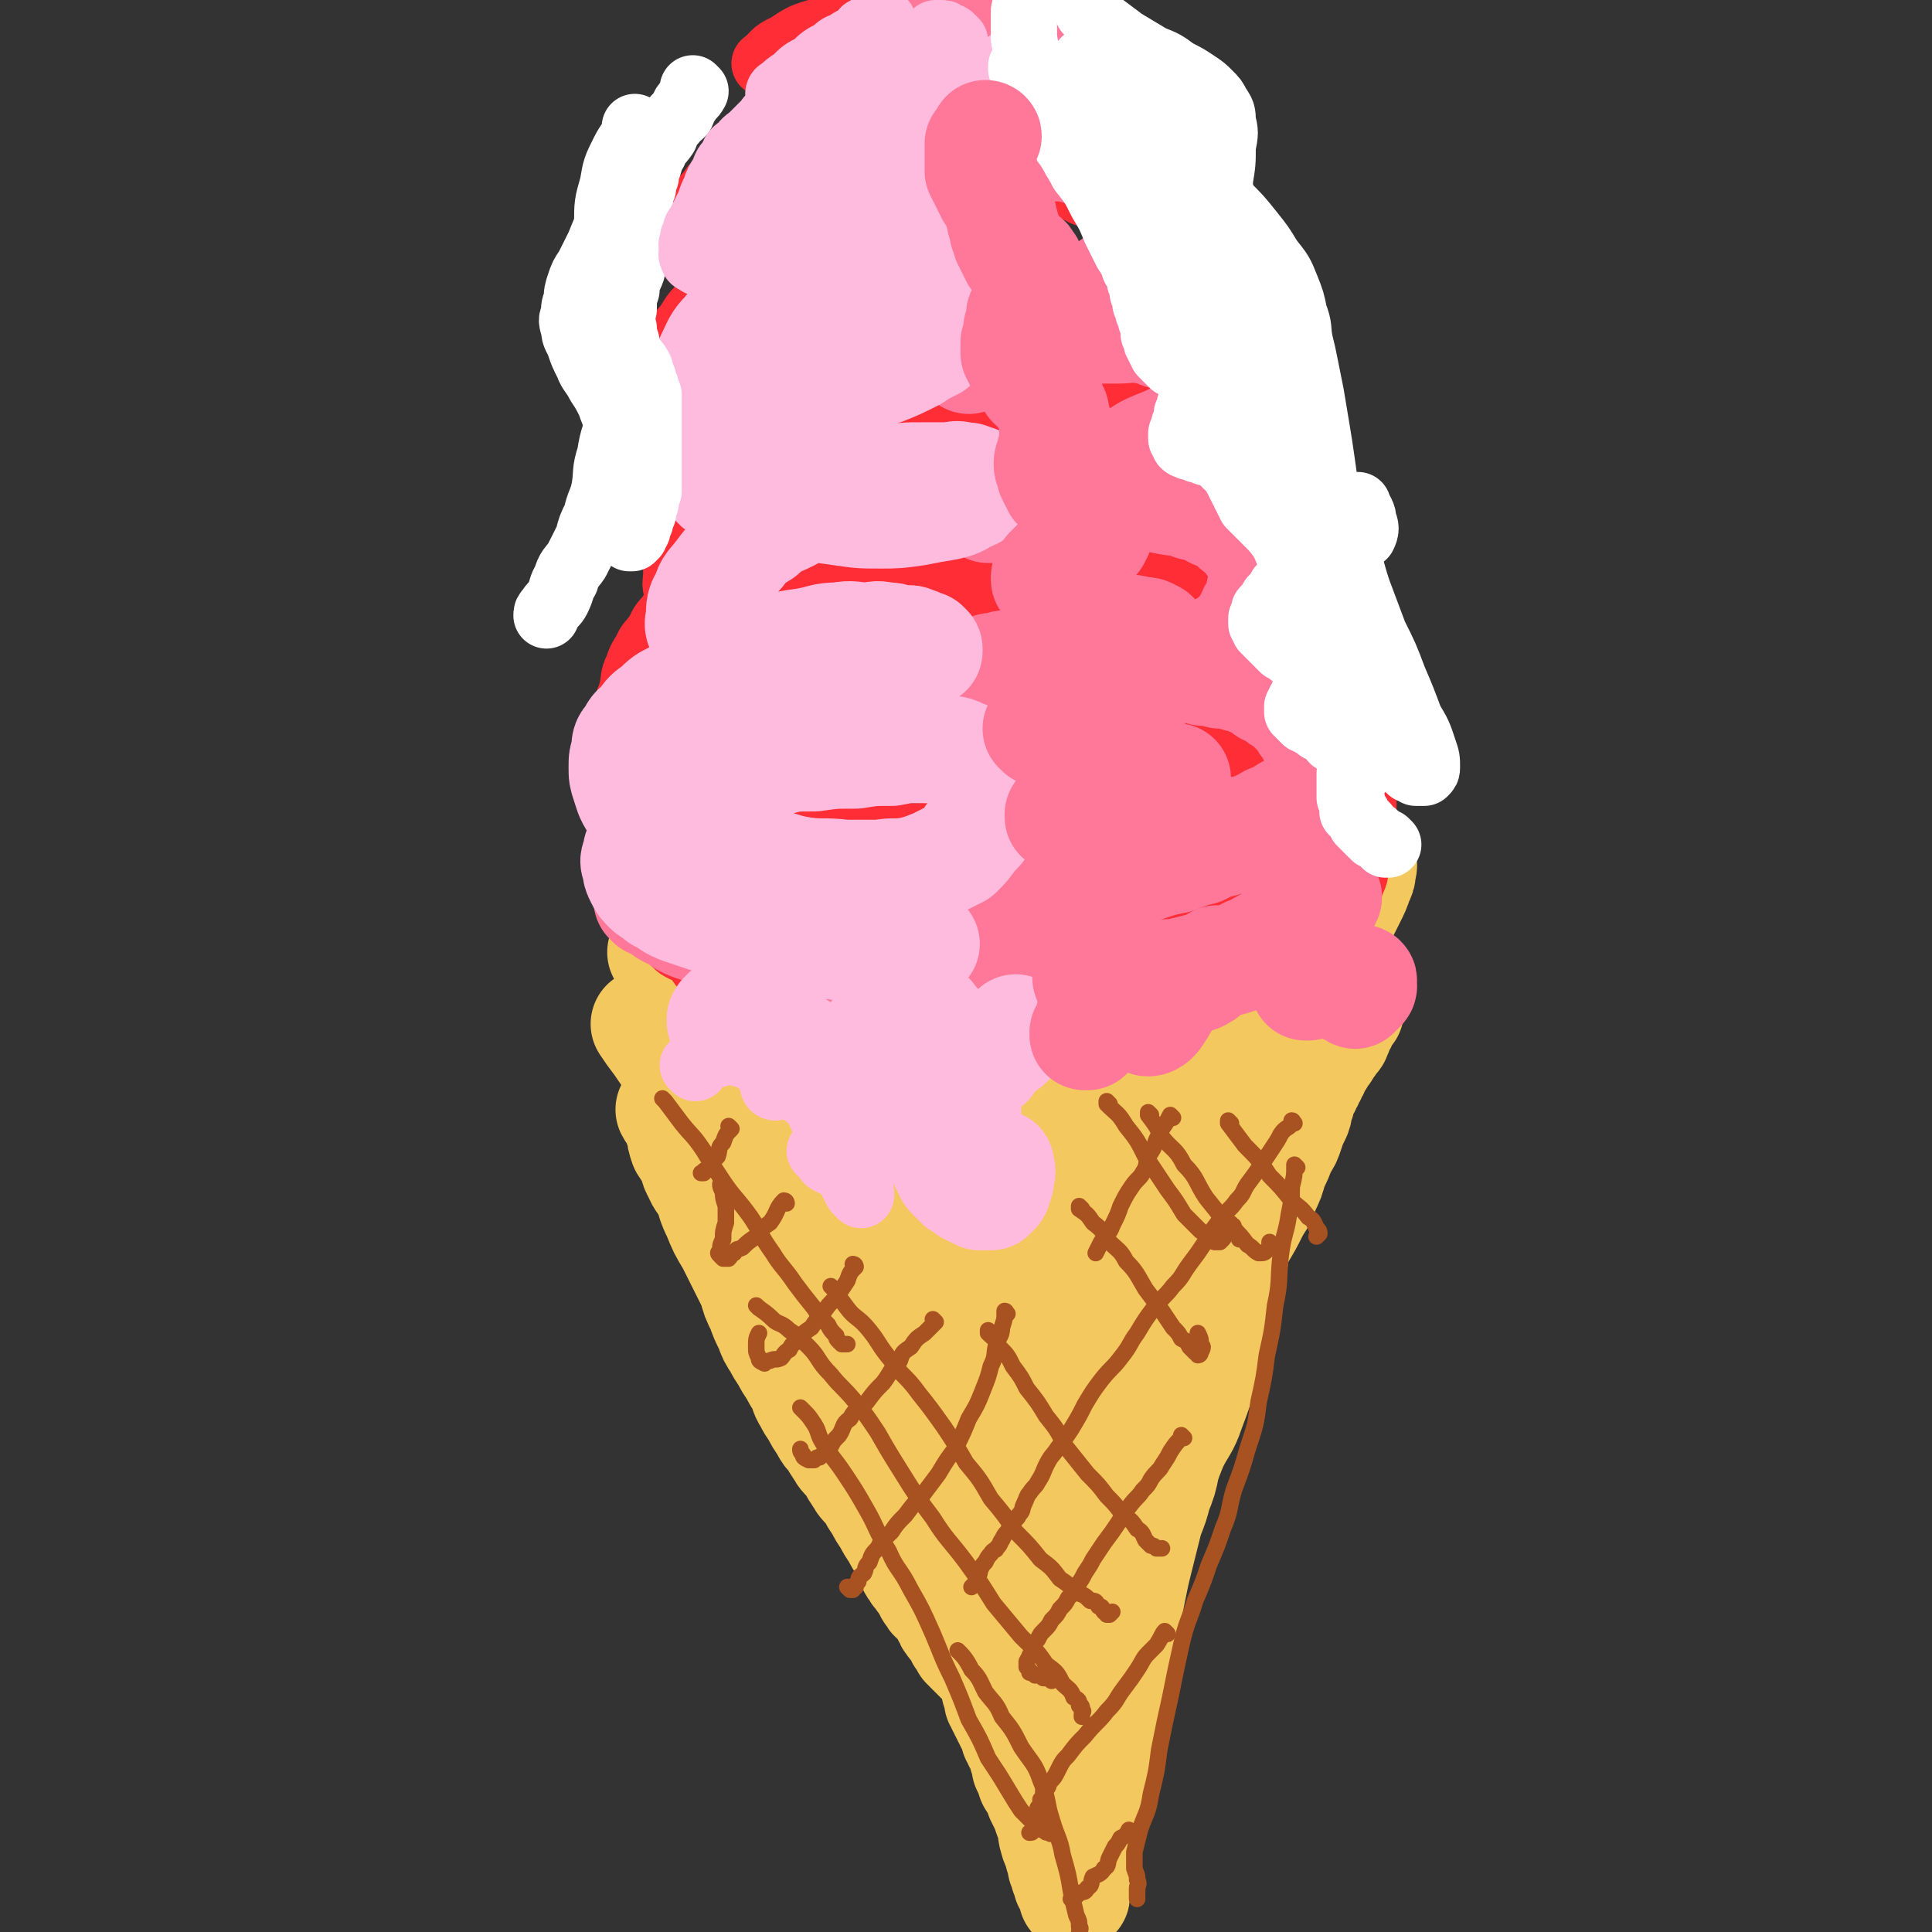<svg viewBox='0 0 700 700' version='1.1' xmlns='http://www.w3.org/2000/svg' xmlns:xlink='http://www.w3.org/1999/xlink'><rect x="0" y="0" width="700" height="700" fill="#333333" stroke="none"/><g fill='none' stroke='rgb(243,200,95)' stroke-width='40' stroke-linecap='round' stroke-linejoin='round'><path d='M244,403c0,0 -1,-1 -1,-1 1,2 2,2 3,5 0,1 0,1 1,3 0,2 0,2 1,5 1,2 2,1 3,4 1,2 0,3 2,6 1,3 2,3 4,7 1,3 1,4 3,8 2,5 2,5 5,10 2,4 2,4 4,8 2,4 2,4 4,8 1,4 1,4 3,8 1,3 1,3 3,7 1,3 1,3 3,6 1,2 1,2 3,5 1,2 1,2 3,5 1,2 1,2 3,5 1,2 0,2 2,5 1,2 1,2 3,5 1,2 1,2 3,5 1,2 1,2 3,4 1,2 1,2 3,5 1,2 2,2 4,5 1,2 1,2 3,5 1,2 2,2 4,5 1,2 1,2 3,5 1,2 1,2 3,5 1,2 1,2 3,5 1,2 1,2 3,5 1,2 1,2 2,4 1,2 0,2 2,4 0,1 1,1 2,3 1,1 1,1 2,3 1,1 0,1 2,3 0,1 1,1 2,2 1,1 1,0 2,2 0,0 0,1 1,2 0,1 0,1 1,2 0,1 0,1 1,2 0,1 1,0 2,2 0,0 0,1 1,2 0,1 0,1 1,2 0,0 0,0 1,1 0,0 0,0 0,1 1,0 1,0 1,1 1,0 1,0 1,1 1,0 1,0 1,1 1,0 1,0 1,1 1,0 1,0 1,1 1,0 1,0 1,1 1,0 1,0 1,1 1,0 1,0 1,1 1,0 1,1 1,2 1,0 1,0 1,1 1,0 1,0 1,1 1,0 0,1 0,2 0,1 0,1 0,2 1,1 1,0 1,2 1,0 0,1 0,2 1,1 1,1 1,2 1,1 1,1 1,2 1,1 1,1 1,2 1,1 1,1 1,2 1,0 1,0 1,1 1,0 1,0 1,2 1,0 0,1 0,2 1,1 1,1 1,2 1,1 1,0 1,2 1,1 1,1 1,3 1,1 1,2 1,4 1,2 1,2 2,5 2,3 2,3 3,6 2,4 2,4 3,7 2,4 1,5 2,8 1,4 2,3 2,6 1,2 1,3 1,4 1,2 1,2 1,3 1,2 1,2 1,3 1,2 1,1 1,2 1,1 1,1 1,2 1,1 0,1 0,1 0,0 0,0 0,-1 0,0 0,0 0,-1 0,0 0,0 0,-1 0,-1 0,-1 0,-2 1,-2 1,-2 1,-4 1,-2 1,-2 1,-5 1,-3 1,-3 1,-6 1,-4 1,-4 1,-8 1,-4 1,-4 1,-9 1,-5 1,-5 2,-10 2,-6 2,-6 3,-11 2,-6 2,-6 3,-11 2,-6 1,-6 2,-11 1,-6 1,-6 2,-11 1,-6 1,-6 2,-11 1,-5 1,-5 2,-10 1,-5 1,-5 2,-9 1,-4 1,-4 2,-8 1,-4 1,-4 2,-8 2,-5 2,-5 3,-9 2,-5 2,-5 3,-10 2,-6 2,-6 3,-11 2,-6 2,-6 3,-11 2,-6 2,-6 4,-12 3,-7 3,-7 5,-14 3,-7 2,-7 4,-13 2,-6 2,-6 4,-12 2,-5 2,-6 4,-10 3,-5 3,-5 5,-9 2,-4 3,-4 4,-8 2,-4 2,-4 3,-8 2,-4 2,-4 3,-7 2,-3 2,-3 3,-6 1,-3 1,-3 2,-5 1,-2 1,-2 1,-4 1,-2 1,-2 1,-3 1,-2 1,-2 1,-3 1,-1 1,-1 1,-2 1,-1 1,-1 1,-2 1,-1 1,-1 1,-2 1,-1 1,-1 1,-2 1,-2 1,-2 2,-3 1,-2 1,-2 2,-3 1,-2 1,-2 2,-3 1,-2 2,-2 2,-3 1,-2 1,-2 1,-3 1,-1 1,-1 1,-2 1,-1 1,-1 1,-2 1,-1 1,-1 1,-1 1,-1 1,-1 0,-1 0,0 0,0 -1,1 0,0 0,0 -1,1 -1,0 -1,0 -2,1 -2,1 -2,1 -4,2 -2,0 -2,0 -5,1 -3,1 -3,1 -6,2 -3,1 -3,1 -7,2 -3,0 -3,0 -7,1 -4,0 -4,0 -8,1 -5,0 -5,0 -10,1 -5,0 -5,0 -11,0 -6,0 -6,0 -12,0 -5,0 -5,-1 -11,0 -5,0 -5,0 -11,1 -5,0 -5,0 -10,0 -5,0 -5,0 -10,0 -5,0 -5,-1 -10,0 -5,0 -5,0 -10,1 -4,0 -4,0 -8,1 -5,0 -5,0 -9,1 -5,0 -5,1 -9,2 -4,1 -4,1 -8,2 -4,0 -4,0 -7,1 -3,0 -3,0 -6,1 -3,0 -3,0 -5,1 -2,0 -2,-1 -4,0 -2,0 -2,0 -4,1 -2,0 -2,0 -4,1 -2,0 -2,0 -4,1 -2,0 -2,0 -3,0 -1,0 -1,0 -2,0 -1,0 -1,0 -2,0 -1,0 -1,0 -1,0 '/><path d='M430,418c0,0 -1,-1 -1,-1 0,0 0,0 0,1 0,0 0,0 0,0 -1,5 -1,5 -3,11 -2,9 -1,9 -4,19 -2,13 -3,13 -6,26 -3,14 -2,14 -6,28 -3,14 -4,14 -7,29 -3,14 -2,14 -5,29 -2,12 -2,12 -4,24 -1,8 -1,9 -2,18 0,4 0,4 -1,9 0,2 0,2 -1,4 0,0 0,-1 -1,-1 0,-3 0,-3 -1,-5 0,-9 0,-9 0,-17 1,-12 1,-12 2,-24 2,-12 2,-12 3,-23 2,-11 2,-11 4,-21 2,-9 3,-9 5,-17 2,-9 2,-9 3,-17 2,-9 2,-9 3,-17 2,-7 2,-7 2,-14 1,-5 1,-5 1,-10 1,-3 0,-3 0,-6 1,-2 1,-2 1,-3 1,-1 1,-2 0,-2 0,0 0,1 -1,2 -1,4 -1,4 -3,9 -3,11 -3,10 -6,22 -3,17 -3,18 -6,36 -2,17 -2,17 -3,35 -1,17 0,17 -1,35 0,13 0,13 0,26 0,6 1,6 0,12 0,2 0,3 -1,4 0,0 -1,-1 -2,-2 -1,-4 -1,-4 -2,-7 -1,-8 -2,-8 -3,-16 -1,-12 -1,-12 -2,-23 -1,-12 -1,-12 -2,-24 0,-12 0,-12 -1,-23 0,-13 -1,-13 -1,-25 0,-14 1,-14 1,-28 0,-11 -1,-11 -1,-21 0,-8 1,-8 1,-16 1,-5 0,-5 0,-9 0,-3 0,-3 0,-5 0,-2 0,-2 0,-3 0,-1 0,-2 0,-1 0,0 1,1 0,2 0,4 0,4 -1,9 -1,11 -1,11 -3,23 -2,15 -2,15 -4,30 -1,16 0,16 -1,33 0,12 0,12 -1,25 0,6 1,7 -1,13 0,2 -1,3 -3,3 -1,-1 -1,-2 -3,-4 -2,-7 -2,-7 -5,-13 -3,-11 -3,-11 -6,-21 -2,-11 -2,-11 -4,-22 -2,-9 -2,-9 -3,-18 -2,-6 -2,-6 -3,-11 -1,-4 -1,-4 -1,-7 -1,-2 -1,-2 -1,-4 -1,-1 -1,-1 -1,-2 -1,-1 0,-1 0,-1 0,0 0,0 0,1 -1,3 -1,3 -1,6 0,6 0,6 1,13 0,7 0,7 2,15 0,4 1,4 2,9 0,0 0,1 0,1 -1,-3 -2,-4 -2,-7 -3,-8 -2,-8 -4,-15 -3,-9 -3,-8 -6,-16 -3,-6 -3,-6 -5,-11 -2,-4 -2,-4 -4,-6 -2,-2 -2,-2 -3,-3 -1,-1 -1,-2 -2,-2 -1,-1 -1,-1 -2,-1 -1,-1 -2,-1 -2,-1 -2,-1 -1,-1 -2,-2 -1,-1 -1,-1 -2,-2 -1,-1 -1,-1 -2,-2 -1,-1 -1,-1 -2,-2 -1,-1 -1,-1 -2,-2 -1,-1 -1,-1 -2,-2 -1,-1 -2,-1 -2,-2 -1,-1 -1,-1 -1,-2 -1,-1 -2,-1 -2,-2 -1,-1 -1,-1 -1,-2 -1,-1 -1,-1 -1,-2 -1,-1 0,-1 0,-1 0,-1 0,-1 0,-1 0,0 0,0 0,0 0,0 0,0 0,1 0,0 0,0 0,1 -1,0 -1,0 -1,1 '/><path d='M241,346c0,0 -1,-1 -1,-1 0,0 0,0 1,1 1,1 1,1 3,2 1,0 1,0 2,1 2,0 2,0 4,1 2,0 2,0 4,1 3,1 3,1 6,3 3,1 3,0 6,2 3,1 3,1 6,3 3,1 3,1 6,2 3,1 3,1 7,3 3,1 3,1 7,2 3,0 3,0 7,1 3,0 3,0 7,1 4,0 4,0 8,1 3,0 3,0 7,0 4,0 4,0 8,0 4,0 4,0 8,0 4,-1 4,-1 8,-1 3,-1 3,-1 6,-1 4,-1 4,-1 8,-1 5,-1 5,-1 9,-1 5,-1 5,-1 9,-2 5,-1 5,-1 10,-2 5,-1 5,-1 9,-2 5,-2 5,-2 9,-3 5,-2 5,-2 10,-3 5,-2 6,-2 10,-3 5,-2 5,-2 9,-4 4,-2 4,-2 7,-4 4,-2 4,-2 7,-4 3,-2 3,-2 6,-3 3,-2 3,-2 6,-3 3,-2 3,-2 5,-3 3,-2 3,-2 5,-3 3,-2 3,-2 5,-3 2,-2 2,-2 4,-3 2,-2 2,-2 3,-3 2,-1 2,-1 3,-2 1,-1 1,-1 2,-2 1,-1 1,-1 2,-1 1,-1 1,-1 1,-1 1,-1 1,-1 1,-1 1,0 1,0 1,0 1,0 1,-1 1,0 1,0 0,0 0,1 0,0 0,0 0,1 0,1 1,1 0,3 0,2 0,2 -1,4 -1,3 -1,3 -3,7 -2,4 -2,4 -4,8 -2,5 -2,5 -5,10 -2,6 -2,6 -5,12 -3,6 -3,6 -6,13 -2,7 -2,7 -5,14 -2,7 -2,7 -5,15 -2,8 -2,8 -4,16 -2,8 -2,8 -4,16 -1,8 -1,8 -3,17 -1,8 -1,8 -3,17 -1,8 -1,8 -4,17 -2,7 -2,7 -5,15 -2,7 -2,7 -5,15 -2,6 -3,6 -6,12 -2,5 -2,5 -5,10 -1,3 -1,3 -4,6 -2,2 -2,2 -5,3 -1,0 -2,0 -4,-1 -1,-2 -1,-3 -2,-5 '/><path d='M235,372c0,0 -1,-1 -1,-1 0,0 0,0 1,1 0,0 0,0 0,0 0,0 -1,-1 -1,-1 2,3 2,3 5,7 2,3 2,3 5,7 3,5 2,5 6,10 4,6 4,6 9,13 5,7 5,7 10,15 5,8 5,8 10,17 7,12 7,11 14,24 8,15 8,15 16,31 8,16 8,16 17,33 6,13 6,13 14,26 5,8 5,8 10,17 3,4 3,4 5,8 1,1 1,1 2,3 1,0 1,1 1,1 1,0 1,-1 1,-1 1,-2 0,-2 0,-3 1,-2 1,-2 1,-4 '/><path d='M296,402c0,0 -1,-1 -1,-1 2,3 3,4 6,8 4,6 5,6 9,13 7,11 6,11 13,24 7,15 8,15 15,31 6,15 5,16 11,32 3,11 4,11 7,22 2,3 2,5 2,6 1,0 0,-2 -1,-3 '/><path d='M318,438c0,0 -1,-1 -1,-1 0,0 1,1 1,1 -2,0 -3,-1 -4,0 -2,0 -2,0 -2,1 -1,0 -1,1 0,1 1,0 1,-1 3,-1 5,-3 5,-2 10,-5 8,-7 6,-8 15,-14 10,-9 10,-8 21,-15 12,-8 12,-8 24,-14 10,-6 10,-5 20,-10 8,-4 8,-5 16,-8 7,-3 7,-2 14,-4 4,-1 4,-2 8,-2 2,-1 2,0 4,0 1,0 1,-1 1,0 0,0 0,0 -1,1 -2,2 -1,2 -4,4 -4,3 -5,3 -10,7 -7,4 -6,4 -14,9 -8,4 -8,4 -17,9 -8,4 -8,5 -16,10 -7,4 -7,4 -15,9 -7,4 -7,4 -15,8 -6,3 -6,2 -12,5 -5,1 -4,2 -8,4 -3,1 -3,1 -5,2 -2,0 -2,0 -3,1 -1,0 -2,0 -1,1 0,0 1,0 2,0 3,-1 3,-1 7,-1 7,-2 7,-2 14,-3 11,-3 11,-2 21,-5 12,-3 11,-4 22,-7 9,-3 9,-3 18,-6 7,-3 7,-3 13,-5 4,-2 4,-2 7,-2 2,-1 2,-1 3,0 1,0 1,0 1,1 1,1 1,1 0,2 -1,3 -1,3 -3,6 -3,4 -3,4 -7,9 -4,5 -4,5 -8,10 -3,4 -2,4 -6,8 -2,2 -2,2 -5,5 -1,1 -1,1 -3,3 0,0 -1,1 -1,1 1,0 2,-1 3,-1 2,-1 2,-1 3,-1 '/></g>
<g fill='none' stroke='rgb(254,45,54)' stroke-width='24' stroke-linecap='round' stroke-linejoin='round'><path d='M245,342c0,0 -1,-1 -1,-1 0,0 0,0 1,1 1,1 1,1 3,2 1,0 1,0 2,1 1,1 1,0 3,2 1,1 0,2 2,3 1,1 2,0 4,1 1,0 1,0 3,1 2,1 2,1 4,2 1,0 1,0 3,1 1,0 1,0 3,1 2,1 2,1 4,2 2,0 2,0 5,1 2,0 1,1 4,2 2,0 2,-1 5,0 2,0 2,0 5,1 2,0 2,0 5,1 2,0 2,0 5,1 2,0 2,0 5,1 2,0 2,0 4,0 2,0 2,0 4,0 2,0 2,0 4,0 2,0 2,0 5,0 2,0 2,0 5,0 2,0 2,-1 5,0 2,0 2,0 5,1 2,0 2,0 6,1 2,0 2,0 5,0 3,0 3,0 6,0 4,0 4,0 7,0 4,-1 4,-1 7,-1 4,-1 4,-1 7,-1 4,-1 4,-1 7,-1 4,-1 4,-1 7,-1 3,-1 3,-1 6,-1 3,-1 3,-1 6,-1 3,-1 3,-1 6,-1 4,-1 4,-1 7,-1 3,-1 3,-1 6,-1 3,-1 3,-1 6,-1 3,-1 3,-1 6,-2 3,-1 3,-1 5,-1 3,-1 3,-1 5,-1 2,-1 2,-1 4,-2 2,-1 2,-1 4,-2 2,-1 2,-2 4,-2 2,-1 2,-1 4,-1 2,-1 2,-1 4,-2 2,-1 2,-1 3,-2 2,-1 2,-1 3,-2 2,-1 2,-1 3,-2 1,-1 1,-1 2,-2 1,-1 1,-1 2,-2 1,-2 1,-2 2,-3 1,-2 1,-2 2,-3 1,-2 1,-2 2,-3 1,-2 1,-2 2,-3 1,-2 2,-2 2,-3 1,-2 1,-2 1,-4 1,-2 1,-2 1,-4 1,-2 1,-2 1,-4 1,-2 1,-2 1,-3 1,-2 0,-2 0,-3 0,-2 0,-2 0,-3 0,-2 0,-2 0,-3 0,-2 0,-2 0,-3 0,-2 0,-2 0,-3 0,-2 0,-2 0,-3 0,-2 0,-2 0,-3 0,-2 0,-2 0,-3 0,-2 1,-2 0,-3 0,-2 0,-2 -1,-3 0,-2 0,-2 -1,-3 0,-2 0,-2 -1,-3 0,-2 -1,-2 -2,-3 -1,-2 -1,-2 -2,-3 -1,-2 -1,-2 -3,-3 -2,-2 -2,-2 -4,-4 -2,-2 -2,-2 -5,-4 -3,-2 -3,-2 -6,-4 -3,-2 -3,-1 -6,-3 -2,-2 -2,-3 -5,-4 -2,-2 -3,-2 -6,-3 -3,-2 -3,-2 -6,-3 -3,-2 -3,-2 -6,-3 -3,-2 -3,-2 -6,-3 -3,-2 -3,-2 -6,-3 -3,-2 -3,-2 -6,-3 -3,-1 -3,-1 -6,-2 -2,-1 -2,-1 -5,-2 -2,-1 -2,-1 -5,-2 -2,-1 -2,-1 -5,-2 -2,-1 -2,-1 -5,-1 -2,-1 -2,-1 -5,-1 -2,-1 -2,-1 -5,-1 -2,0 -2,0 -5,0 -2,0 -2,0 -5,0 -2,0 -2,0 -5,0 -2,0 -2,0 -5,0 -3,0 -3,0 -6,0 -2,0 -2,0 -5,0 -3,0 -3,0 -5,1 -3,0 -3,0 -6,1 -4,0 -4,0 -7,1 -4,0 -4,0 -7,1 -5,1 -4,1 -8,2 -4,1 -4,1 -8,2 -4,1 -5,0 -8,2 -4,1 -4,1 -7,3 -4,1 -4,1 -7,2 -4,1 -4,1 -7,3 -4,1 -4,1 -8,3 -4,1 -4,1 -8,3 -4,1 -4,1 -7,3 -3,1 -3,1 -5,2 -2,1 -2,1 -4,2 -2,1 -3,0 -4,2 -2,1 -2,1 -3,3 -2,1 -2,1 -3,3 -2,1 -2,1 -3,3 -1,1 -1,1 -2,3 -1,1 -2,1 -2,3 -1,2 -1,2 -1,4 -1,2 -1,2 -1,4 -1,2 0,2 0,5 0,2 0,2 0,5 0,2 -1,2 0,4 0,2 0,2 1,4 0,2 0,2 1,4 0,2 0,2 1,4 0,2 1,2 2,4 1,2 0,2 2,4 1,2 1,2 3,4 1,2 1,2 3,4 1,2 2,2 4,4 2,2 2,2 5,4 2,2 2,2 5,4 2,1 2,1 5,3 2,1 2,1 5,3 2,1 2,1 5,3 2,1 3,1 6,2 3,1 3,1 7,2 3,1 3,1 7,2 4,1 4,1 8,2 4,0 4,0 8,1 4,0 4,0 8,1 4,0 4,0 8,1 4,0 4,0 8,1 4,0 4,0 8,1 4,0 4,0 8,1 4,0 4,0 8,0 5,0 5,0 9,0 5,-1 5,-1 9,-1 5,-1 5,-1 9,-1 5,-1 5,-1 9,-1 5,-1 5,-2 9,-2 5,-1 5,-1 10,-1 5,-1 5,-1 10,-2 5,-1 5,-1 9,-2 5,-2 5,-2 9,-3 4,-2 4,-2 8,-3 4,-2 4,-2 8,-3 4,-2 4,-2 7,-3 3,-2 3,-2 5,-3 3,-2 3,-2 5,-3 3,-2 2,-2 4,-4 2,-2 2,-2 3,-4 1,-2 2,-2 2,-4 1,-2 1,-2 1,-4 1,-2 0,-2 0,-4 0,-2 1,-2 0,-4 0,-3 0,-3 -1,-5 0,-3 -1,-3 -2,-5 -1,-3 -1,-3 -3,-6 -2,-4 -2,-4 -4,-7 -2,-4 -2,-4 -5,-7 -2,-3 -2,-3 -5,-6 -2,-3 -2,-3 -5,-5 -2,-3 -3,-2 -6,-4 -3,-3 -3,-3 -7,-5 -4,-3 -4,-3 -8,-5 -4,-3 -4,-3 -8,-5 -4,-2 -4,-2 -8,-4 -4,-2 -4,-2 -8,-4 -3,-2 -4,-2 -8,-3 -4,-2 -4,-2 -8,-3 -3,-1 -4,-1 -8,-2 -4,-1 -4,-1 -8,-2 -4,-1 -4,-1 -8,-2 -3,-1 -3,-1 -7,-1 -4,-1 -4,-1 -8,-1 -3,0 -3,0 -7,0 -3,0 -3,0 -6,0 -4,0 -4,0 -7,1 -4,1 -4,1 -7,2 -4,1 -4,1 -7,2 -5,1 -5,1 -8,3 -5,2 -4,2 -8,4 -4,2 -5,1 -8,4 -4,2 -4,2 -7,5 -4,2 -4,2 -7,5 -4,2 -3,2 -6,5 -3,2 -3,2 -5,4 -3,2 -3,2 -4,4 -2,2 -2,2 -3,4 -2,2 -2,2 -3,4 -2,2 -2,2 -2,5 -1,2 -1,2 -1,4 -1,2 -1,2 -1,4 -1,2 -1,2 0,5 0,2 0,2 2,5 1,2 1,2 4,5 2,2 3,2 6,5 3,2 2,3 6,5 3,2 4,2 8,4 4,2 4,2 9,4 4,2 5,1 10,3 5,1 4,1 10,3 4,1 4,1 10,2 5,0 5,0 11,0 5,0 5,0 10,0 6,-1 5,-1 11,-1 6,-1 7,0 12,-1 7,-1 7,-1 13,-3 7,-2 6,-2 12,-4 6,-2 6,-2 11,-4 5,-2 5,-2 10,-4 4,-2 4,-2 8,-4 3,-2 4,-2 6,-3 3,-2 2,-2 4,-3 2,-1 2,-1 3,-2 1,-1 2,-1 2,-2 1,-2 1,-2 1,-3 1,-2 1,-2 1,-3 0,-2 0,-2 -1,-4 0,-3 0,-3 -2,-5 -1,-3 -1,-3 -4,-5 -2,-3 -2,-3 -5,-5 -2,-2 -2,-2 -5,-4 -3,-2 -2,-3 -6,-4 -3,-2 -3,-2 -7,-3 -4,-2 -4,-2 -9,-4 -4,-2 -4,-2 -9,-3 -4,-2 -5,-1 -10,-2 -4,-1 -4,-1 -9,-2 -4,-1 -4,-1 -9,-1 -5,-1 -5,-1 -10,0 -4,0 -4,0 -8,1 -5,0 -5,0 -9,1 -4,0 -4,1 -7,2 -5,1 -5,1 -8,3 -4,1 -4,2 -6,4 -3,2 -3,2 -5,4 -2,1 -2,1 -3,3 -2,1 -2,1 -2,3 -1,1 -1,1 -1,3 -1,2 -1,2 0,4 0,1 0,1 1,3 1,2 1,2 4,4 3,2 3,2 7,3 5,1 5,1 11,1 7,0 7,0 15,-1 8,-2 8,-2 16,-4 8,-2 9,-2 16,-4 7,-2 6,-2 12,-4 5,-2 5,-1 9,-3 4,-1 3,-2 6,-3 2,-1 3,-1 4,-2 2,-1 1,-1 2,-2 1,-1 2,-1 2,-2 1,-2 1,-2 0,-3 0,-2 0,-2 -1,-4 -1,-3 -1,-3 -3,-5 -1,-3 -1,-3 -3,-6 -2,-3 -2,-3 -5,-6 -2,-3 -2,-3 -6,-6 -3,-3 -3,-3 -8,-6 -4,-3 -4,-4 -9,-6 -5,-3 -5,-3 -11,-5 -5,-2 -5,-3 -11,-4 -5,-2 -5,-1 -10,-2 -5,-1 -5,-1 -9,-1 -5,0 -5,0 -9,0 -5,0 -5,0 -9,0 -5,0 -5,0 -9,1 -4,0 -4,1 -8,2 -3,0 -3,0 -6,1 -3,0 -3,0 -5,1 -3,1 -3,1 -5,2 -2,1 -2,1 -4,2 -2,1 -2,1 -4,2 -2,1 -2,1 -3,2 -1,1 -1,1 -2,2 -1,1 -2,1 -2,2 -1,1 -1,1 -1,2 -1,1 -1,1 0,2 0,1 0,1 1,3 0,1 0,2 2,3 1,2 2,1 4,3 2,2 2,2 5,4 3,2 3,2 7,4 4,2 4,2 9,4 4,2 5,1 10,3 4,1 5,1 10,2 5,1 5,1 11,1 5,0 5,0 11,0 6,-1 6,0 11,-1 6,-1 6,-1 11,-2 6,-2 6,-2 11,-3 6,-2 6,-2 11,-3 5,-2 6,-1 10,-3 5,-2 5,-2 9,-4 4,-2 4,-2 8,-3 3,-2 3,-2 6,-3 3,-2 3,-2 5,-3 2,-1 2,-1 4,-2 2,-1 2,-1 4,-2 2,-1 2,-1 3,-2 2,-1 2,-1 3,-1 1,-1 1,-1 2,-1 1,-1 1,-1 2,-1 1,-1 1,-1 1,-1 1,-1 1,-1 0,-1 0,-1 0,-1 -1,-1 '/><path d='M429,209c0,0 -1,-1 -1,-1 0,0 0,1 0,1 0,0 0,0 0,0 -2,-2 -2,-2 -4,-3 -2,-2 -2,-2 -5,-3 -3,-2 -3,-3 -7,-4 -3,-2 -4,-2 -8,-3 -4,-2 -4,-2 -8,-3 -5,-2 -5,-2 -10,-3 -4,-2 -3,-2 -8,-3 -4,-2 -4,-1 -10,-2 -4,-1 -5,-1 -10,-1 -5,0 -5,0 -10,0 -7,0 -7,0 -13,1 -6,0 -7,0 -12,1 -6,1 -7,1 -12,2 -6,1 -6,1 -12,3 -6,1 -6,1 -11,3 -6,2 -6,1 -11,4 -5,2 -5,2 -9,5 -5,2 -5,2 -9,5 -4,2 -4,2 -7,5 -3,2 -3,2 -5,5 -3,3 -3,3 -5,6 -3,3 -2,3 -4,6 -2,3 -3,3 -4,6 -2,3 -2,3 -3,6 -2,4 -1,4 -2,8 -1,4 -2,4 -2,8 -1,4 -1,4 0,9 0,4 1,4 2,9 1,4 0,4 2,9 1,4 1,4 3,9 1,4 1,4 4,9 2,4 2,4 6,9 3,4 3,4 7,8 4,4 4,4 9,7 4,3 5,2 10,5 4,2 4,2 9,4 5,1 5,1 11,2 6,1 6,1 12,2 6,0 6,0 13,1 6,0 6,0 13,1 6,0 6,0 13,0 6,0 6,0 12,0 7,0 7,0 14,0 7,-1 7,-1 13,-1 7,-1 7,-1 13,-2 7,-1 7,-1 13,-2 7,-2 7,-2 13,-4 7,-3 8,-2 14,-5 7,-3 6,-4 12,-7 6,-4 6,-4 11,-7 6,-4 6,-4 10,-8 5,-4 5,-4 8,-8 4,-4 4,-4 6,-8 3,-4 3,-4 4,-8 2,-4 2,-4 2,-8 1,-5 1,-5 0,-10 0,-6 -1,-6 -3,-11 -2,-6 -2,-7 -6,-12 -4,-7 -4,-7 -9,-13 -5,-7 -5,-7 -11,-12 -5,-6 -5,-6 -12,-10 -5,-4 -5,-4 -11,-7 -5,-3 -5,-3 -11,-5 -5,-2 -5,-3 -11,-4 -5,-2 -6,-2 -12,-3 -6,-2 -6,-2 -13,-3 -6,-2 -5,-2 -12,-3 -6,-1 -6,-1 -13,-2 -6,-1 -6,-1 -12,-1 -7,0 -7,0 -13,1 -8,1 -8,1 -14,3 -8,2 -8,2 -15,5 -7,2 -8,2 -14,5 -7,2 -6,3 -12,6 -5,2 -5,2 -9,5 -4,2 -5,2 -8,5 -4,2 -4,3 -7,6 -3,3 -3,3 -5,6 -3,3 -2,3 -4,6 -2,3 -3,3 -4,6 -2,3 -2,3 -2,6 -1,3 -1,3 -1,7 0,4 -1,4 1,8 1,4 1,4 4,8 2,5 2,5 6,10 4,5 4,5 9,10 5,4 5,4 11,8 5,4 5,4 12,7 6,3 6,2 14,4 7,1 7,1 15,2 8,1 8,1 17,1 8,0 8,-1 17,-1 8,-1 9,0 17,-1 10,-1 9,-2 18,-3 9,-1 9,-1 17,-2 9,-2 9,-1 17,-3 7,-2 7,-2 14,-4 6,-2 7,-2 12,-4 5,-2 5,-2 9,-5 4,-3 4,-3 6,-6 2,-3 2,-3 3,-6 1,-4 1,-4 1,-7 0,-4 0,-4 -1,-8 -1,-5 -1,-5 -3,-9 -2,-5 -2,-5 -5,-9 -3,-5 -3,-5 -7,-9 -3,-5 -3,-5 -8,-9 -4,-4 -4,-4 -9,-7 -5,-4 -5,-4 -11,-7 -6,-3 -6,-3 -13,-5 -6,-2 -7,-2 -14,-3 -7,-2 -7,-1 -15,-2 -7,-1 -8,-1 -16,-1 -7,-1 -7,-1 -14,-1 -8,0 -9,0 -16,1 -8,1 -8,0 -15,2 -7,1 -6,1 -12,3 -5,1 -5,1 -10,3 -4,1 -4,1 -8,3 -4,1 -4,1 -7,3 -3,1 -4,1 -6,3 -3,1 -2,1 -4,3 -2,1 -2,1 -3,3 -1,1 -1,1 -1,3 0,1 0,2 1,3 1,2 1,2 4,3 3,2 3,2 7,3 6,1 6,1 13,1 8,-1 8,-1 16,-3 9,-3 9,-3 19,-7 9,-5 9,-5 19,-10 7,-4 7,-4 14,-9 7,-5 7,-5 13,-10 6,-5 6,-4 11,-9 5,-4 5,-4 9,-9 4,-4 4,-4 6,-8 3,-3 3,-3 4,-6 2,-3 2,-3 2,-5 1,-3 1,-3 0,-5 -1,-3 -1,-3 -4,-5 -3,-4 -3,-3 -8,-6 -5,-4 -5,-4 -12,-7 -7,-3 -7,-3 -16,-5 -7,-2 -7,-2 -15,-3 -8,-1 -8,-1 -16,-1 -8,0 -8,-1 -15,0 -8,0 -8,1 -15,2 -7,1 -8,0 -14,2 -7,1 -6,2 -12,4 -5,2 -5,2 -10,4 -4,2 -4,2 -8,4 -3,1 -3,1 -6,3 -3,1 -3,1 -5,3 -2,1 -3,1 -4,2 -2,1 -2,1 -3,3 -1,1 -1,1 -1,2 0,1 0,1 1,3 0,1 0,2 2,3 2,2 2,2 5,4 4,2 3,3 8,5 5,2 5,2 11,4 6,2 6,2 12,4 6,2 5,2 12,4 5,1 5,1 11,2 5,1 5,1 10,2 5,1 5,1 11,1 6,0 6,0 12,0 6,0 6,0 12,-1 6,-1 5,-2 11,-3 7,-2 7,-1 13,-3 7,-2 7,-2 13,-4 7,-3 7,-3 14,-5 7,-3 7,-3 14,-5 7,-2 7,-2 13,-4 5,-2 5,-2 10,-4 4,-2 5,-2 8,-4 3,-2 3,-2 6,-4 2,-2 3,-1 4,-3 2,-2 2,-2 3,-4 2,-3 2,-3 2,-5 1,-3 1,-3 1,-6 1,-3 1,-3 0,-6 0,-3 -1,-3 -2,-6 -1,-3 0,-3 -2,-5 -1,-3 -2,-3 -4,-5 -2,-3 -2,-4 -5,-6 -3,-3 -3,-3 -7,-5 -4,-3 -4,-3 -9,-6 -5,-3 -5,-3 -11,-6 -6,-3 -5,-3 -12,-6 -5,-3 -6,-3 -12,-5 -6,-3 -5,-3 -12,-5 -5,-2 -5,-2 -12,-4 -5,-2 -5,-2 -12,-3 -6,-1 -6,-1 -12,-1 -7,-1 -7,-1 -13,-1 -7,0 -7,0 -13,0 -6,0 -6,0 -11,0 -5,0 -5,0 -10,1 -5,1 -5,1 -10,2 -5,1 -6,1 -10,3 -6,2 -6,3 -11,6 -7,3 -7,3 -13,7 -6,3 -7,3 -12,7 -5,3 -5,3 -9,7 -4,2 -4,2 -7,5 -3,2 -3,2 -5,5 -2,2 -2,2 -3,5 -1,3 -1,3 -1,6 -1,3 -1,3 0,6 0,3 0,3 1,7 1,4 1,4 3,8 2,4 2,4 6,7 3,3 3,3 7,6 4,3 4,3 9,6 4,3 4,3 10,5 5,2 6,2 12,3 6,1 6,1 13,2 7,0 7,0 15,0 7,-1 7,-1 15,-2 9,-2 9,-2 18,-3 9,-2 9,-1 18,-3 8,-2 8,-2 16,-4 9,-2 10,-2 18,-4 8,-2 8,-2 15,-5 8,-3 8,-3 15,-6 6,-3 6,-3 11,-7 5,-3 5,-3 9,-7 4,-4 4,-4 6,-8 3,-4 3,-4 4,-8 2,-4 2,-5 2,-9 1,-5 1,-5 0,-9 0,-6 0,-6 -2,-11 -1,-5 -2,-6 -5,-10 -3,-5 -3,-5 -7,-8 -4,-4 -4,-4 -9,-6 -6,-3 -6,-3 -13,-5 -7,-3 -7,-3 -15,-5 -9,-2 -9,-2 -19,-3 -8,-1 -8,-2 -18,-2 -8,0 -8,0 -16,1 -9,1 -9,1 -17,3 -8,2 -8,2 -15,5 -6,2 -6,2 -11,6 -5,3 -5,3 -9,7 -4,3 -4,3 -7,7 -3,3 -3,3 -5,7 -2,3 -2,3 -2,6 -1,2 -1,2 0,5 0,2 0,2 2,4 1,2 1,2 4,3 2,1 3,1 6,1 5,0 5,0 11,0 7,-1 7,-1 14,-3 7,-3 7,-2 15,-6 6,-4 6,-4 13,-9 4,-4 4,-4 9,-8 3,-3 3,-3 6,-6 1,-2 2,-2 2,-4 1,-1 1,-2 0,-3 0,-2 -1,-2 -2,-3 -4,-2 -4,-2 -7,-2 -6,-1 -6,-1 -11,-1 -8,0 -8,0 -15,1 -9,1 -9,1 -17,3 -9,2 -9,2 -17,5 -7,2 -6,3 -12,6 -5,2 -5,2 -9,5 -3,2 -3,2 -5,5 -2,2 -2,2 -3,4 -1,1 -2,1 -1,3 0,1 0,2 2,3 3,2 3,2 8,3 8,2 8,2 17,3 11,1 11,1 22,0 13,-1 13,-1 27,-3 11,-2 11,-3 22,-6 9,-3 9,-3 16,-6 7,-3 7,-3 12,-6 4,-2 3,-2 6,-4 2,-1 2,-1 3,-2 1,-1 1,-2 0,-2 0,-1 -1,-1 -3,-1 -4,-1 -5,-1 -10,0 -9,1 -9,1 -18,3 -11,3 -11,4 -22,8 -13,4 -13,3 -25,9 -12,5 -12,6 -22,12 -10,5 -10,5 -18,11 -7,4 -7,4 -13,10 -5,4 -5,4 -8,9 -3,3 -3,4 -3,8 -1,3 -1,3 0,7 0,4 0,4 3,8 3,5 3,5 8,9 6,5 6,5 14,8 11,4 11,4 23,5 11,1 12,-1 24,-2 13,-2 13,-2 26,-5 10,-3 10,-4 20,-8 9,-4 9,-4 16,-8 5,-3 5,-3 9,-7 3,-2 4,-2 5,-5 2,-2 2,-2 1,-4 0,-2 -1,-2 -3,-3 -3,-2 -3,-2 -7,-3 -8,-2 -8,-2 -17,-2 -10,0 -11,0 -21,1 -14,1 -14,0 -27,3 -13,2 -13,2 -24,6 -12,3 -12,3 -22,8 -9,4 -9,4 -17,9 -7,4 -7,3 -13,8 -5,3 -5,3 -9,8 -3,3 -3,3 -4,7 -2,3 -2,3 -1,7 0,3 0,4 2,7 2,4 2,4 6,8 4,4 4,4 10,7 6,4 6,4 13,7 7,3 7,3 16,6 9,2 10,2 20,4 10,1 10,2 21,2 10,0 10,0 21,-1 10,-1 10,-1 20,-2 10,-1 10,-1 20,-2 9,-1 9,-1 18,-2 8,-1 8,-1 16,-2 7,-1 7,-1 14,-2 6,-1 6,-1 11,-3 5,-2 4,-2 8,-4 3,-2 4,-2 6,-4 3,-2 3,-3 4,-5 2,-3 2,-3 3,-6 1,-3 2,-3 1,-6 0,-3 0,-3 -2,-6 -1,-3 -1,-4 -4,-6 -4,-4 -4,-4 -9,-6 -6,-3 -7,-3 -14,-5 -9,-3 -9,-3 -19,-5 -10,-3 -10,-3 -21,-4 -10,-1 -11,-1 -22,-1 -11,0 -11,0 -21,1 -12,1 -12,1 -22,3 -11,2 -11,2 -21,6 -11,4 -11,4 -20,10 -9,5 -9,5 -16,11 -7,5 -7,5 -12,11 -4,4 -4,4 -7,9 -3,4 -3,4 -4,8 -1,3 -1,3 -1,7 0,3 -1,4 1,7 1,3 1,3 4,6 3,3 3,4 7,6 6,3 6,2 13,4 9,2 9,2 19,3 11,1 11,0 22,0 11,-1 11,0 23,-2 9,-2 9,-3 18,-6 9,-4 9,-4 16,-8 7,-4 7,-4 12,-8 5,-3 5,-3 8,-7 3,-3 3,-3 5,-6 2,-2 2,-3 2,-5 1,-2 0,-3 -1,-4 -1,-3 -1,-3 -4,-4 -4,-3 -4,-3 -9,-4 -6,-2 -6,-1 -13,-1 -6,0 -6,1 -13,1 -6,0 -6,0 -11,-1 -5,-1 -6,-1 -9,-4 -4,-3 -3,-3 -5,-7 -2,-3 -2,-4 -3,-7 '/><path d='M262,87c0,0 -1,0 -1,-1 6,-2 7,-1 14,-3 10,-3 10,-3 20,-6 10,-3 10,-3 21,-6 8,-3 8,-3 17,-7 6,-3 6,-3 13,-6 5,-3 5,-3 10,-6 4,-2 4,-2 7,-4 3,-2 3,-1 5,-3 2,-1 2,-2 3,-3 1,-1 2,-1 2,-2 1,-1 1,-2 0,-3 0,-2 -1,-3 -3,-4 -3,-3 -3,-3 -7,-4 -4,-2 -4,-2 -9,-3 -5,-1 -5,-2 -10,-2 -6,-1 -6,0 -12,0 -6,0 -7,0 -12,1 -6,1 -6,1 -11,3 -6,2 -5,2 -10,4 -4,1 -4,1 -7,3 -2,1 -2,1 -4,2 -1,0 -2,0 -2,1 -1,0 -1,1 0,1 0,0 1,0 2,0 3,-1 3,-1 6,-2 4,-2 4,-2 9,-5 4,-3 4,-3 9,-7 3,-3 3,-3 6,-7 1,-2 1,-2 2,-4 0,-2 0,-2 0,-3 -1,-1 -2,-2 -3,-2 -4,-1 -4,-1 -7,-1 -6,1 -7,1 -12,3 -7,2 -7,2 -13,6 -5,2 -4,3 -8,6 '/></g>
<g fill='none' stroke='rgb(255,119,153)' stroke-width='40' stroke-linecap='round' stroke-linejoin='round'><path d='M236,327c0,0 -1,-1 -1,-1 0,0 0,0 1,1 0,0 0,0 0,0 0,0 -1,-1 -1,-1 2,1 2,1 5,3 1,1 1,1 3,2 2,1 2,1 5,3 2,1 2,1 5,2 3,1 3,1 6,3 4,1 4,1 8,3 5,1 5,1 10,3 5,1 5,1 10,3 5,1 5,1 10,2 4,1 4,1 9,2 4,1 4,1 9,2 4,1 4,1 9,2 3,0 4,0 8,1 4,0 4,0 9,1 4,0 4,0 9,0 4,0 4,0 8,0 5,0 5,0 9,0 4,0 4,0 8,0 5,0 5,0 9,0 5,-1 5,-1 9,-1 4,-1 4,-1 8,-1 4,-1 4,-1 8,-1 5,-1 5,-1 9,-1 4,-1 4,-1 8,-1 4,-1 4,-1 8,-2 4,-1 4,-1 8,-2 4,-1 4,-1 7,-2 3,-2 3,-2 6,-3 3,-2 3,-2 6,-3 3,-2 3,-2 5,-3 3,-2 3,-2 5,-3 2,-2 2,-2 4,-3 2,-1 2,-1 3,-2 1,-1 1,-1 1,-2 1,-1 1,-1 1,-2 1,-1 1,-1 0,-2 0,-1 0,-1 -1,-2 0,-1 0,-1 -1,-2 -1,-2 -1,-2 -2,-3 -1,-1 0,-2 -2,-2 -1,-1 -1,-1 -3,-1 -1,-1 -1,-1 -3,-2 -1,-1 -1,-1 -3,-2 -1,-1 -1,-1 -3,-2 -1,-1 -1,-1 -3,-2 -2,-1 -2,-2 -4,-2 -2,-1 -2,-1 -5,-1 -2,-1 -2,-1 -5,-1 -2,-1 -2,-1 -5,-1 -2,-1 -2,-1 -5,-1 -3,-1 -3,0 -6,0 -3,0 -3,0 -7,0 -3,0 -3,0 -7,0 -3,0 -3,0 -7,0 -3,0 -3,-1 -7,0 -3,0 -3,0 -6,1 -2,0 -2,0 -5,1 -2,0 -2,0 -5,1 -2,0 -2,0 -5,1 -2,0 -2,0 -4,1 -2,0 -2,0 -4,1 -1,0 -1,0 -3,1 -1,0 -1,0 -3,1 -1,0 -1,-1 -3,0 -1,0 -1,0 -3,1 -1,0 -1,0 -3,0 -1,0 -1,0 -2,0 0,0 0,0 -1,0 0,0 0,0 -1,0 0,0 0,0 -1,1 0,0 0,-1 -1,0 0,0 0,0 0,1 1,0 1,0 1,1 1,0 1,0 1,1 1,0 1,0 1,1 1,0 1,0 1,1 1,0 1,0 1,1 1,0 1,0 1,1 1,0 1,0 1,1 1,0 1,0 1,1 1,0 1,-1 1,0 1,0 0,0 0,1 1,0 1,-1 1,0 1,0 1,0 1,1 1,0 2,-1 2,0 2,0 1,0 2,1 2,0 2,0 4,1 3,0 3,0 6,0 4,-1 4,-1 8,-1 5,-1 5,-1 9,-2 6,-2 6,-2 11,-3 6,-2 6,-2 11,-3 6,-2 6,-2 11,-3 5,-2 5,-2 9,-3 4,-2 4,-2 8,-3 4,-2 4,-2 7,-3 4,-2 4,-2 7,-3 3,-2 3,-2 6,-3 3,-2 3,-2 5,-3 2,-1 2,-1 4,-2 1,-1 1,-1 2,-2 1,-2 2,-2 2,-3 1,-2 1,-2 1,-3 1,-2 1,-2 1,-3 1,-2 0,-2 0,-4 0,-2 1,-2 0,-4 0,-3 0,-3 -2,-5 -1,-3 -1,-3 -3,-5 -2,-3 -1,-3 -4,-5 -2,-3 -2,-2 -5,-4 -2,-2 -2,-2 -5,-3 -2,-2 -2,-2 -5,-3 -3,-2 -3,-1 -6,-2 -3,-1 -3,-1 -6,-1 -3,-1 -3,-1 -6,-1 -3,-1 -3,-1 -6,-1 -2,-1 -2,-1 -5,-1 -3,-1 -3,-1 -6,-1 -4,-1 -4,-1 -8,-1 -4,0 -4,0 -8,0 -4,0 -4,0 -8,0 -3,0 -3,0 -7,0 -3,0 -3,0 -6,0 -3,0 -3,-1 -6,0 -2,0 -2,0 -5,1 -2,0 -2,0 -5,1 -2,0 -2,0 -5,1 -2,0 -2,0 -4,1 -2,0 -2,0 -4,1 -1,0 -1,0 -3,1 -1,0 -1,0 -2,1 -2,0 -1,0 -2,1 -1,0 -2,0 -2,1 -1,0 -1,0 -1,1 -1,0 -1,0 -1,1 -1,0 -1,0 0,1 0,0 0,0 1,1 0,0 0,0 2,1 2,0 2,1 5,1 2,0 2,0 5,0 5,0 5,0 9,0 5,-1 6,-1 10,-1 6,-1 6,-1 11,-2 5,-1 6,-1 10,-2 5,-2 5,-2 10,-3 5,-1 5,-1 10,-2 5,-1 5,-1 9,-2 4,-1 4,-1 8,-2 4,-1 4,-2 7,-3 3,-2 3,-2 5,-3 3,-2 3,-2 5,-4 2,-2 2,-2 3,-4 2,-2 1,-2 2,-4 1,-2 2,-2 2,-4 1,-2 1,-2 1,-4 1,-2 1,-2 1,-4 1,-2 1,-2 0,-4 0,-3 0,-3 -2,-5 -1,-3 -1,-3 -3,-5 -2,-3 -2,-3 -5,-5 -3,-3 -3,-3 -8,-5 -3,-2 -4,-2 -8,-3 -4,-2 -4,-1 -9,-2 -5,-1 -5,-1 -10,-2 -4,-1 -4,-1 -9,-1 -4,0 -4,0 -9,0 -4,0 -4,0 -9,0 -4,0 -4,0 -8,1 -3,0 -3,0 -6,1 -2,0 -2,0 -5,1 -1,0 -1,0 -3,1 -1,0 -1,0 -3,1 -1,0 0,0 -2,1 0,0 -1,0 -1,0 1,-1 1,-1 2,-1 3,-1 3,0 5,-1 5,-1 4,-2 8,-3 6,-2 6,-2 11,-4 6,-2 6,-2 12,-4 6,-2 7,-2 12,-4 6,-2 5,-3 10,-5 5,-2 5,-2 9,-4 3,-2 3,-2 6,-3 3,-2 3,-2 5,-3 2,-1 2,-1 3,-2 1,-1 2,-1 2,-2 1,-1 1,-1 1,-2 1,-2 1,-2 1,-3 1,-2 1,-2 0,-3 0,-2 0,-2 -2,-4 -1,-3 -1,-3 -4,-5 -2,-2 -2,-2 -5,-4 -2,-2 -3,-2 -6,-3 -3,-2 -3,-2 -7,-3 -3,-1 -3,-2 -7,-2 -4,-1 -4,0 -9,0 -4,0 -4,0 -9,0 -4,0 -4,0 -9,1 -4,0 -4,0 -8,1 -3,0 -3,0 -7,1 -3,1 -3,1 -6,2 -2,1 -2,1 -5,2 -1,0 -2,0 -4,1 -1,0 -1,0 -3,1 -1,0 -1,0 -2,1 0,0 -1,1 -1,1 1,0 1,-1 2,-1 2,-1 3,-1 4,-1 3,-1 3,-1 5,-2 5,-2 4,-2 8,-4 5,-2 5,-2 9,-4 5,-2 5,-3 9,-5 5,-3 4,-3 8,-5 3,-2 4,-2 6,-4 3,-2 3,-2 5,-4 2,-2 3,-2 4,-3 2,-2 2,-1 3,-3 2,-2 2,-2 2,-4 1,-2 1,-2 1,-4 1,-3 1,-3 1,-5 0,-3 0,-3 -1,-6 0,-3 0,-3 -1,-5 -1,-2 -1,-2 -3,-4 -1,-2 -1,-3 -3,-4 -2,-2 -2,-2 -5,-3 -3,-2 -3,-2 -7,-3 -3,-1 -4,-1 -8,-2 -4,-1 -4,-1 -8,-1 -3,-1 -3,-1 -7,-1 -3,0 -3,0 -7,0 -3,0 -3,0 -7,0 -2,0 -2,1 -5,1 -1,0 -2,0 -4,0 -1,0 -1,0 -2,1 -2,0 -1,1 -2,1 -1,0 -1,0 -1,0 0,0 0,0 1,0 1,0 1,0 2,0 2,-1 2,-1 4,-2 4,-2 5,-1 8,-3 5,-2 5,-3 9,-5 6,-3 6,-3 10,-6 4,-2 4,-2 7,-5 3,-2 3,-2 5,-5 2,-1 2,-2 2,-3 1,-2 1,-2 1,-3 0,-2 0,-2 -1,-3 -1,-2 -1,-2 -3,-3 -2,-2 -2,-2 -5,-3 -3,-2 -3,-2 -8,-2 -5,-1 -6,-1 -12,0 -7,0 -7,1 -15,2 -7,1 -7,1 -14,2 -5,0 -5,0 -10,1 -3,0 -3,0 -6,1 '/></g>
<g fill='none' stroke='rgb(255,187,221)' stroke-width='40' stroke-linecap='round' stroke-linejoin='round'><path d='M335,342c0,0 -1,-1 -1,-1 0,0 1,1 1,1 -2,1 -3,1 -5,2 -4,0 -4,0 -7,0 -4,-1 -4,-1 -7,-1 -5,-1 -5,0 -9,0 -5,-1 -5,-1 -9,-1 -5,-1 -5,0 -10,0 -5,-1 -5,-1 -9,-2 -5,-2 -5,-2 -9,-3 -4,-2 -4,-2 -8,-3 -4,-1 -4,-1 -7,-2 -3,-1 -3,-1 -6,-2 -3,-1 -3,-1 -5,-2 -3,-2 -3,-2 -5,-3 -2,-2 -3,-2 -4,-3 -2,-2 -2,-2 -3,-4 -1,-2 -1,-2 -1,-4 -1,-2 -1,-2 0,-4 0,-3 1,-3 2,-5 1,-3 1,-4 3,-6 2,-4 2,-4 5,-6 2,-3 2,-3 6,-5 4,-3 4,-3 9,-5 5,-3 5,-3 11,-4 6,-2 6,-2 13,-3 7,-2 7,-2 15,-2 7,-1 7,-1 15,-1 6,-1 6,-1 13,-1 5,-1 5,-1 11,-1 4,0 4,0 9,1 4,0 4,1 7,2 3,1 3,1 5,2 2,1 2,0 3,2 2,1 2,1 2,3 1,1 1,1 1,3 1,2 1,2 0,4 0,2 0,2 -1,4 -1,2 -1,2 -3,5 -2,3 -2,3 -5,6 -2,3 -2,3 -5,6 -4,2 -4,2 -8,4 -5,2 -5,2 -9,3 -6,1 -6,0 -11,1 -7,0 -7,0 -13,0 -8,-1 -8,0 -15,-1 -7,-1 -7,-2 -13,-3 -6,-2 -6,-2 -11,-3 -5,-1 -5,-1 -10,-2 -4,-1 -4,-2 -8,-3 -4,-2 -4,-1 -7,-3 -4,-2 -4,-2 -7,-5 -3,-3 -3,-3 -5,-6 -2,-3 -2,-4 -3,-7 -1,-3 -1,-3 -1,-6 0,-3 0,-3 1,-6 0,-3 0,-3 2,-5 1,-3 2,-3 4,-5 2,-3 2,-3 5,-5 3,-3 3,-3 7,-5 5,-3 4,-4 10,-6 5,-3 5,-3 11,-5 6,-3 6,-3 13,-5 6,-2 6,-2 13,-3 6,-1 6,-2 12,-2 5,-1 5,0 10,0 3,0 3,-1 7,0 2,0 2,0 5,1 1,0 1,0 3,0 1,0 1,0 3,1 1,0 0,0 2,1 0,0 0,0 1,0 0,0 0,0 1,1 0,0 0,0 0,1 -1,0 -1,0 -2,1 -3,0 -3,1 -6,1 -6,0 -6,0 -11,0 -7,0 -7,1 -13,1 -7,0 -7,0 -13,0 -6,0 -6,0 -11,0 -4,0 -4,-1 -8,-1 -4,-1 -4,-1 -7,-1 -3,-1 -3,0 -5,-1 -2,-1 -2,-1 -3,-2 -2,-2 -2,-2 -2,-4 -1,-3 -2,-3 -1,-6 0,-4 0,-5 2,-8 1,-4 2,-4 5,-8 3,-4 3,-4 7,-8 3,-4 3,-4 8,-7 4,-4 4,-3 10,-6 5,-3 5,-4 12,-6 5,-3 5,-3 12,-4 6,-2 6,-2 13,-3 5,-1 5,-1 11,-1 4,0 4,0 9,0 3,0 3,-1 6,0 2,0 2,0 3,1 2,0 2,0 2,1 1,1 1,1 0,2 -1,2 -1,2 -4,3 -3,2 -3,2 -7,3 -6,1 -6,1 -11,2 -7,1 -7,1 -13,1 -7,0 -7,0 -14,-1 -7,-1 -7,-1 -14,-2 -7,-1 -7,-1 -13,-2 -5,-1 -5,-1 -9,-2 -3,-1 -4,-1 -6,-2 -3,-1 -3,-1 -4,-3 -2,-1 -2,-2 -2,-3 -1,-2 -2,-2 -1,-3 0,-2 0,-2 2,-4 2,-3 2,-3 5,-5 3,-3 3,-3 8,-6 4,-3 4,-3 10,-6 5,-3 6,-3 12,-6 5,-3 5,-3 11,-5 6,-3 6,-3 12,-6 5,-3 5,-3 10,-5 3,-2 2,-2 6,-3 1,-1 1,-1 4,-1 1,0 1,-1 3,0 0,0 1,0 1,1 -1,1 -1,2 -2,3 -4,2 -4,2 -7,4 -6,3 -6,3 -11,5 -8,2 -8,2 -15,4 -8,2 -8,2 -15,3 -7,1 -7,0 -13,0 -4,0 -4,0 -8,0 -3,0 -3,-1 -6,-1 -2,-1 -2,0 -3,-1 -2,-1 -2,-1 -2,-2 -1,-2 -1,-2 -1,-3 0,-3 0,-3 1,-5 2,-4 2,-5 5,-8 4,-5 4,-5 10,-9 5,-5 5,-5 12,-9 5,-4 5,-4 12,-7 5,-3 5,-4 12,-6 4,-2 4,-2 10,-3 4,-1 4,-1 9,-1 3,0 3,0 7,0 2,0 2,0 4,1 1,0 1,0 2,1 0,1 0,1 0,2 -1,1 -2,1 -3,1 -4,1 -4,1 -7,1 -5,0 -5,0 -10,0 -5,0 -5,0 -9,0 -3,0 -3,0 -6,0 -3,0 -3,0 -5,-1 -2,-1 -2,-1 -3,-3 -2,-2 -2,-2 -2,-4 0,-3 0,-3 2,-6 2,-4 1,-5 5,-8 3,-5 4,-4 9,-8 5,-4 5,-4 12,-8 6,-4 6,-5 13,-8 6,-4 6,-3 13,-6 6,-3 6,-3 12,-6 4,-2 4,-2 7,-4 '/><path d='M351,47c0,0 -1,0 -1,-1 0,0 0,1 0,1 0,0 0,0 0,0 3,-2 3,-2 5,-4 '/><path d='M371,32c0,0 -1,0 -1,-1 0,0 1,1 0,1 -2,3 -3,3 -6,6 -5,5 -5,6 -11,11 -9,9 -9,8 -19,17 '/></g>
<g fill='none' stroke='rgb(255,255,255)' stroke-width='24' stroke-linecap='round' stroke-linejoin='round'><path d='M503,306c0,0 -1,-1 -1,-1 0,0 0,1 0,1 0,-1 -1,-1 -2,-2 -1,-1 -1,-1 -2,-1 0,-1 0,-1 -1,-1 -1,-1 -1,-1 -2,-2 0,-1 0,-1 -1,-1 0,-1 0,-1 -1,-1 0,-1 0,-1 -1,-2 0,-1 0,-1 -1,-1 0,-1 0,-1 -1,-1 0,-1 0,-1 0,-2 0,-2 0,-2 -1,-3 0,-1 0,-1 0,-2 0,-2 0,-2 0,-4 0,-2 0,-2 0,-3 0,-2 1,-2 0,-4 0,-2 0,-2 -1,-3 0,-2 0,-2 -2,-3 -1,-2 -1,-1 -3,-2 -1,-2 0,-2 -2,-3 -1,-1 -1,-1 -3,-1 -1,-1 -1,-1 -3,-2 -1,-1 -1,-1 -2,-1 -1,-1 -1,-1 -2,-2 0,-1 0,-1 -1,-1 0,-1 0,-1 0,-1 0,-1 0,-1 0,-1 1,-1 1,-1 1,-2 1,-1 1,-1 1,-2 1,-1 1,-1 1,-2 1,-1 1,-1 1,-2 1,-1 1,-1 0,-2 0,-2 0,-2 -1,-3 0,-2 -1,-2 -2,-3 -1,-2 -1,-2 -3,-3 -1,-1 -1,-1 -3,-2 -1,-1 -1,-1 -2,-2 -1,-1 -1,-1 -2,-2 -1,-1 -1,-1 -2,-2 0,-1 0,-1 -1,-1 0,-1 0,-1 -1,-2 0,-1 0,-1 0,-2 1,-2 1,-2 1,-3 2,-2 2,-2 3,-4 2,-2 2,-2 3,-4 2,-2 2,-2 3,-4 1,-2 2,-2 2,-3 1,-2 1,-2 1,-3 0,-2 0,-2 -1,-3 0,-2 -1,-2 -2,-3 -1,-2 -1,-2 -3,-3 -1,-2 -1,-2 -3,-3 -1,-1 -1,-1 -2,-2 -1,-1 -1,-1 -2,-2 -1,-1 -1,-1 -2,-2 -1,-1 -1,-1 -2,-2 0,-1 0,-1 -1,-2 0,-1 0,-1 -1,-2 0,-1 0,-1 -1,-2 0,-1 0,-1 -1,-2 0,-1 0,-1 -1,-2 0,-1 0,-1 -1,-2 0,-1 -1,-1 -2,-2 -1,-1 -1,-1 -2,-2 -1,-1 -1,-1 -3,-2 -1,-1 -1,-1 -3,-1 -1,-1 -1,-1 -3,-1 -1,-1 -1,-1 -3,-1 -1,-1 -1,0 -2,-1 0,-1 0,-1 -1,-2 0,-1 0,-1 0,-2 1,-2 1,-2 1,-3 1,-2 1,-2 1,-4 1,-2 1,-2 1,-3 1,-2 1,-2 1,-3 1,-1 1,-1 1,-2 1,-2 1,-2 0,-3 0,-2 0,-2 -2,-3 -1,-1 -1,-1 -3,-2 -1,-1 -1,-1 -3,-2 -1,-1 -1,-1 -2,-2 -1,-1 -1,-1 -2,-2 0,-1 0,-1 -1,-2 0,-1 0,-1 -1,-2 0,-2 0,-2 -1,-3 0,-2 1,-2 0,-3 0,-1 0,-1 -1,-2 0,-2 0,-2 -1,-3 0,-2 0,-2 -1,-3 0,-2 0,-2 -1,-4 0,-2 0,-2 -1,-4 0,-3 0,-3 -2,-5 -1,-3 -1,-3 -3,-6 -2,-4 -2,-4 -4,-8 -2,-5 -2,-5 -5,-10 -3,-6 -3,-6 -7,-11 -3,-6 -4,-6 -8,-12 -3,-6 -3,-7 -6,-13 -2,-6 -3,-6 -5,-12 -1,-5 -1,-6 -2,-11 0,-5 0,-5 0,-10 1,-4 1,-4 1,-7 '/><path d='M395,5c0,0 -1,-1 -1,-1 2,2 3,3 5,5 4,3 4,3 8,6 5,3 5,3 10,6 5,2 5,2 9,5 4,2 4,2 7,4 3,2 3,2 5,4 2,2 2,2 3,4 2,3 2,3 2,6 1,4 1,4 0,9 0,6 0,6 -1,12 0,6 0,6 -1,12 0,4 -1,4 -2,9 0,4 0,4 0,8 0,3 0,3 0,6 1,3 1,3 1,6 1,3 1,3 2,6 1,2 1,2 2,5 2,2 2,2 3,5 2,2 2,2 3,5 2,3 2,3 3,6 2,3 1,3 2,6 2,3 2,3 3,7 2,4 2,4 3,8 2,4 2,4 3,8 2,4 2,4 3,8 2,3 1,4 3,7 2,3 2,2 4,5 2,2 2,2 4,4 3,2 3,1 5,3 2,1 2,1 4,2 2,1 2,1 3,2 1,0 1,1 2,1 1,0 2,0 2,0 1,-2 1,-3 0,-5 0,-3 -1,-3 -2,-6 '/><path d='M394,23c0,0 -1,0 -1,-1 0,0 0,1 0,1 0,0 0,0 0,0 1,0 0,-1 0,-1 2,3 3,4 6,8 5,4 5,4 9,8 6,5 7,5 12,11 7,6 7,6 13,13 6,6 6,6 11,12 5,5 5,5 9,10 4,5 4,5 7,10 4,5 4,5 6,10 2,5 2,5 3,10 2,5 1,5 2,10 1,4 1,4 2,9 1,5 1,5 2,10 1,6 1,6 2,12 1,6 1,6 2,13 1,7 1,7 2,15 2,7 2,7 3,15 2,7 2,7 3,15 2,7 2,7 3,14 2,6 2,6 3,12 1,4 1,4 2,8 1,3 1,3 2,7 1,2 1,2 2,5 1,2 1,2 2,4 1,2 1,2 2,4 1,2 1,2 2,4 1,1 1,1 2,3 1,1 1,1 2,3 1,1 1,1 2,2 1,0 1,0 2,1 1,0 1,0 2,0 1,0 1,0 1,0 1,-1 1,-1 1,-2 0,-3 0,-3 -1,-6 -2,-6 -2,-6 -5,-11 -3,-8 -3,-8 -6,-15 -3,-8 -3,-8 -7,-16 -3,-8 -3,-8 -6,-16 -3,-9 -2,-9 -6,-17 -3,-9 -4,-9 -8,-18 -4,-10 -4,-10 -9,-20 -4,-10 -5,-9 -10,-19 -4,-9 -3,-9 -7,-18 -2,-7 -3,-7 -6,-13 -2,-5 -1,-5 -3,-10 -1,-4 -1,-4 -3,-8 -1,-4 -1,-4 -2,-7 -1,-5 -1,-5 -2,-10 -1,-7 -1,-7 -2,-13 -1,-9 -1,-9 -3,-18 -1,-7 -1,-7 -2,-13 '/><path d='M252,33c0,0 -1,0 -1,-1 0,0 1,1 1,1 -1,2 -2,2 -3,4 -2,2 -1,2 -2,4 -2,2 -2,1 -3,3 -2,2 -2,2 -3,5 -2,3 -3,3 -4,6 -2,2 -1,2 -2,5 -1,2 -1,2 -1,4 -1,2 -1,2 -1,4 -1,1 -1,1 -1,3 -1,2 0,2 0,4 0,1 0,1 0,3 0,2 0,2 0,4 0,1 0,1 0,3 -1,1 -1,1 -1,3 -1,2 -1,2 -1,4 -1,3 -1,3 -1,6 -1,3 -2,3 -2,7 -1,3 -1,3 -1,7 -1,3 -1,3 0,7 0,2 0,2 1,5 0,2 0,2 1,4 0,1 1,1 2,3 1,1 1,1 2,3 0,1 0,1 1,3 0,1 0,1 1,3 0,1 0,1 1,3 0,1 0,1 0,3 0,2 0,2 0,4 0,2 0,2 0,5 0,2 0,2 0,5 0,2 0,2 0,4 0,2 0,2 0,4 0,1 0,1 0,3 0,2 0,2 0,4 0,1 0,1 0,3 -1,2 -1,2 -1,4 -1,2 -1,2 -1,4 -1,1 -1,1 -1,3 -1,1 -1,1 -1,3 -1,1 -1,1 -1,2 -1,0 -1,0 -1,1 -1,0 -1,0 -1,0 -1,-2 -1,-2 -1,-4 -1,-5 0,-5 0,-9 0,-4 0,-4 0,-8 '/><path d='M230,63c0,0 -1,0 -1,-1 0,0 0,1 1,1 0,0 0,0 0,0 -2,3 -2,3 -4,7 -3,5 -3,5 -5,10 -2,4 -2,4 -4,9 -2,4 -2,4 -4,8 -2,3 -2,3 -3,6 -1,3 -1,3 -1,6 -1,2 -1,2 -1,5 -1,2 -1,2 0,5 0,3 1,3 2,6 1,3 1,3 3,7 1,3 2,3 4,7 2,3 2,3 4,7 1,3 1,3 3,7 1,3 1,3 2,6 0,3 1,3 1,6 0,3 -1,3 -1,6 -1,3 -1,3 -2,6 -1,3 -1,3 -2,6 -1,2 -1,2 -2,4 -1,1 -1,1 -2,3 -1,0 -1,1 -1,1 -1,-1 -1,-2 0,-3 0,-3 1,-3 2,-6 '/><path d='M231,47c0,0 -1,0 -1,-1 0,0 1,1 1,1 -2,4 -3,4 -5,8 -3,6 -3,6 -4,12 -2,7 -2,7 -2,14 -1,6 -1,6 0,13 0,5 0,5 1,11 0,4 1,4 2,9 0,4 0,4 1,8 0,4 0,4 1,8 0,5 0,5 0,10 -1,6 0,6 -1,12 -1,6 -2,6 -3,13 -2,6 -1,6 -2,12 -1,5 -2,5 -3,10 -2,4 -2,4 -3,8 -2,4 -2,4 -4,8 -2,3 -3,3 -4,7 -2,3 -1,3 -3,7 -1,2 -2,2 -3,4 -1,1 -1,1 -1,2 '/><path d='M371,25c0,0 -1,0 -1,-1 0,0 0,1 0,1 0,0 0,0 0,0 3,3 3,3 5,6 4,4 5,4 8,8 6,5 5,5 10,11 6,6 7,6 12,13 5,5 5,5 8,10 4,5 4,5 7,10 4,5 4,5 6,10 3,5 3,5 4,11 3,7 2,7 4,14 2,7 2,7 4,14 3,7 3,7 5,15 3,7 3,7 5,14 3,6 3,6 5,12 3,5 3,5 5,10 2,4 2,4 4,9 3,4 3,4 5,9 3,4 2,4 4,9 2,4 3,4 4,8 2,4 2,4 3,8 2,3 2,3 3,6 2,3 1,3 2,6 1,3 1,3 2,6 1,2 1,2 1,5 1,3 1,3 1,6 1,3 1,3 1,6 1,3 1,3 1,6 1,3 1,3 2,6 1,2 1,2 1,4 1,1 1,1 1,2 '/></g>
<g fill='none' stroke='rgb(255,119,153)' stroke-width='40' stroke-linecap='round' stroke-linejoin='round'><path d='M385,296c0,0 -1,-1 -1,-1 0,0 0,1 0,1 4,-1 4,-2 7,-3 5,-2 5,-2 9,-3 5,-2 5,-2 10,-3 4,-2 4,-2 8,-3 2,-1 2,-1 4,-1 2,-1 2,-1 3,-1 1,0 1,0 1,0 0,0 0,0 -1,0 -1,0 -1,0 -3,1 -2,0 -2,0 -5,1 -2,0 -2,0 -5,1 -2,0 -2,0 -5,1 -1,0 -1,0 -3,0 -1,0 -1,0 -2,0 0,0 -1,-1 -1,-1 0,-2 1,-2 1,-3 1,-3 1,-3 2,-5 2,-2 2,-2 3,-4 1,-2 1,-2 2,-3 1,-1 1,-1 1,-2 0,-1 0,-2 -1,-2 -1,-1 -1,-1 -3,-1 -3,-1 -3,-1 -6,-1 -4,-1 -4,-1 -8,0 -3,0 -3,0 -7,1 -2,0 -2,1 -5,1 -1,0 -1,-1 -3,-1 0,-1 -1,-1 -1,-1 1,-2 1,-3 2,-4 3,-4 4,-4 7,-6 6,-4 6,-3 11,-6 5,-3 5,-3 9,-5 4,-3 4,-3 7,-5 2,-2 3,-2 4,-3 2,-1 2,-2 2,-3 1,-1 0,-2 -1,-2 -1,-1 -2,-1 -4,-1 -3,-1 -3,-1 -6,0 -3,0 -3,1 -7,2 -3,0 -3,0 -6,1 -2,0 -2,0 -4,0 -1,0 -1,0 -2,0 0,0 -1,-1 -1,-1 0,-1 1,-1 1,-2 1,-2 1,-2 2,-3 1,-2 1,-2 2,-3 1,-2 2,-2 2,-3 1,-1 1,-1 0,-2 0,-1 0,-1 -1,-2 0,-1 0,-2 -2,-2 -1,-1 -2,-1 -4,-1 -1,-1 -1,-1 -3,-1 -1,-1 -1,-1 -3,-1 -1,-1 -1,-1 -2,-1 0,-1 0,-1 0,-1 1,-1 1,-1 1,-2 2,-2 2,-2 3,-3 3,-2 3,-2 5,-3 3,-2 2,-2 4,-3 2,-1 2,-1 3,-2 2,-1 2,-1 2,-2 1,-1 1,-1 0,-2 0,-2 0,-2 -1,-3 -1,-2 -1,-2 -3,-3 -1,-2 -2,-2 -4,-3 -1,-2 -1,-2 -3,-3 -1,-2 -1,-2 -3,-4 -1,-2 -1,-2 -2,-4 0,-2 -1,-2 -1,-4 0,-2 1,-2 1,-4 1,-2 1,-2 1,-4 1,-2 0,-2 0,-3 0,-2 0,-2 0,-3 0,-2 1,-2 0,-3 0,-2 0,-2 -1,-3 0,-2 -1,-2 -2,-3 -1,-2 0,-2 -2,-3 -1,-2 -1,-1 -3,-3 -1,-2 0,-2 -2,-4 0,-2 -1,-2 -2,-3 -1,-2 -1,-2 -2,-4 0,-2 0,-2 0,-4 1,-3 1,-3 1,-5 1,-3 1,-3 1,-5 1,-3 2,-3 2,-5 1,-2 1,-2 1,-4 1,-2 1,-2 1,-3 1,-2 1,-2 0,-3 0,-1 0,-1 -1,-2 0,-1 0,-1 -1,-2 0,-1 -1,-1 -2,-1 -1,-1 -1,0 -2,-1 0,-1 0,-1 -1,-2 0,-1 0,-1 -1,-2 0,-1 0,-1 -1,-2 0,-2 0,-2 -1,-3 0,-2 0,-2 -1,-4 0,-2 0,-2 -1,-4 0,-2 0,-2 -1,-3 0,-2 -1,-2 -2,-3 0,-1 0,-1 -1,-2 0,-1 0,-1 -1,-2 0,-1 0,-1 -1,-2 0,-1 0,-1 -1,-2 0,-1 0,-1 0,-2 0,-1 0,-1 0,-2 0,-1 0,-1 0,-2 0,-1 0,-1 0,-2 0,-1 0,-1 0,-2 1,-1 1,-1 1,-1 1,-1 1,-1 1,-1 1,-1 0,-1 0,-1 '/></g>
<g fill='none' stroke='rgb(255,187,221)' stroke-width='24' stroke-linecap='round' stroke-linejoin='round'><path d='M315,48c0,0 -1,0 -1,-1 0,0 1,1 1,1 -3,2 -4,2 -7,4 -5,2 -6,2 -10,4 -6,3 -6,3 -11,6 -6,3 -5,3 -10,7 -3,2 -3,2 -6,4 -2,1 -2,1 -4,3 -1,0 -1,0 -2,1 -1,0 -1,1 -2,1 -1,0 -1,0 -1,0 -1,0 -1,-1 0,-1 0,-2 0,-2 2,-4 1,-3 1,-3 4,-5 2,-3 3,-3 6,-6 3,-3 2,-3 6,-6 3,-3 3,-3 7,-6 3,-3 3,-2 6,-5 1,-2 1,-2 3,-4 0,-1 1,-1 2,-2 0,-1 0,-1 0,-2 -1,-1 -1,-2 -2,-2 -2,-1 -2,-1 -4,-1 -2,0 -2,0 -4,0 -2,0 -2,0 -3,0 -1,0 -1,0 -2,0 -1,0 -1,0 -1,0 0,0 0,-1 1,-1 2,-2 2,-2 5,-4 3,-3 3,-3 7,-5 3,-3 3,-3 7,-5 2,-2 2,-2 5,-3 1,-1 1,-1 3,-2 1,-1 1,0 2,-1 0,0 0,-1 1,-1 0,-1 0,-1 1,-1 0,-1 1,0 2,-1 0,0 0,-1 1,-1 0,-1 0,-1 1,-1 0,0 0,0 1,0 0,0 1,0 1,0 0,1 -1,1 -1,2 -2,2 -2,2 -3,4 -3,3 -3,2 -6,5 -4,3 -4,4 -8,7 -4,3 -4,3 -8,6 -4,2 -4,2 -7,5 -3,2 -4,2 -6,4 -3,2 -2,2 -4,4 -2,2 -2,2 -4,4 -2,2 -3,2 -4,4 -3,2 -3,2 -4,5 -2,2 -2,2 -3,5 -2,3 -2,3 -3,6 -1,2 -1,2 -2,5 -1,2 -1,2 -2,4 -1,2 -1,2 -2,4 -1,1 -1,1 -1,3 -1,1 -1,1 -1,3 -1,1 0,1 0,3 0,1 -1,1 0,2 0,1 0,1 2,2 1,1 1,0 3,1 1,0 1,0 2,1 1,0 1,1 3,1 1,0 1,0 2,0 1,0 1,0 2,1 1,0 1,1 2,1 1,0 1,0 2,0 1,0 1,0 2,0 1,0 1,0 2,-1 1,-2 1,-2 3,-4 2,-4 2,-4 5,-7 3,-6 3,-5 7,-11 3,-7 3,-7 7,-14 3,-7 2,-8 6,-15 2,-7 2,-7 6,-13 2,-4 2,-4 6,-8 3,-3 3,-4 7,-6 3,-2 3,-2 8,-3 3,-1 3,-2 7,-2 2,-1 2,0 5,0 1,0 1,0 3,0 1,0 1,0 2,0 0,0 0,0 1,0 0,0 0,-1 0,-1 -1,-1 -1,-1 -1,-1 -1,-1 -1,-1 -2,-1 -1,-1 -1,-1 -2,-1 -1,0 -1,0 -1,0 -1,0 -1,0 -1,0 0,0 0,0 1,0 1,0 1,0 2,1 0,0 0,0 1,1 '/><path d='M252,387c0,0 -1,-1 -1,-1 0,0 0,0 1,1 0,0 0,0 0,0 0,0 -1,-1 -1,-1 '/><path d='M281,394c0,0 -1,-1 -1,-1 0,0 0,1 1,1 1,-2 1,-3 2,-5 0,-3 0,-3 1,-5 0,-2 0,-2 2,-2 0,-1 1,-1 2,0 1,0 1,1 2,2 1,2 1,2 2,4 1,3 1,3 2,6 1,3 0,3 2,6 1,3 1,3 3,7 1,3 0,3 2,6 1,2 1,2 3,5 1,2 0,2 2,4 0,1 1,0 2,2 0,1 0,1 1,3 0,1 0,1 1,2 0,1 0,1 1,2 0,0 0,0 1,1 0,0 0,0 0,1 0,0 0,0 0,0 -1,-1 -1,-1 -1,-1 -1,-1 -1,-1 -1,-2 -1,-1 -1,-1 -1,-2 -1,-1 -1,-1 -1,-2 -1,-1 -1,-2 -1,-2 -1,-1 -1,-1 -2,-1 -1,-1 -1,-1 -2,-1 -1,-1 -2,-1 -2,-1 -2,-1 -1,-1 -2,-2 -1,-1 -1,-1 -2,-2 '/><path d='M260,382c0,0 -1,-1 -1,-1 0,0 0,0 1,1 '/></g>
<g fill='none' stroke='rgb(255,187,221)' stroke-width='40' stroke-linecap='round' stroke-linejoin='round'><path d='M312,400c0,0 -1,-1 -1,-1 0,0 0,1 1,1 1,-3 1,-3 2,-6 0,-3 0,-3 0,-5 0,-2 0,-2 0,-3 0,-2 -1,-2 0,-4 0,-1 0,-1 1,-2 0,-1 -1,-1 0,-2 0,-1 0,-1 1,-1 0,-1 0,0 1,0 0,0 0,-1 1,0 0,0 0,0 1,1 0,0 0,0 1,1 0,0 0,0 1,0 0,0 0,0 1,0 0,0 0,0 1,0 0,-1 0,-1 1,-1 0,-2 0,-2 1,-3 0,-1 0,-1 1,-1 0,-1 0,-1 0,-1 0,-1 -1,-1 0,-1 0,-1 0,-1 1,-1 0,-1 0,-1 1,-2 0,-1 0,-1 1,-1 0,-1 0,-1 2,-1 0,-1 1,-1 2,0 1,0 1,0 3,1 1,0 1,1 2,2 1,1 1,1 2,3 1,1 1,1 2,3 0,2 0,2 1,4 0,1 0,1 0,3 0,1 0,1 0,3 0,1 -1,1 0,2 0,1 0,1 1,2 0,0 0,0 1,1 0,0 0,0 1,0 0,0 0,0 1,0 0,-1 0,-1 1,-1 0,-1 0,-1 0,-1 0,0 0,0 0,1 0,0 0,0 0,1 0,1 0,1 0,2 0,0 -1,0 0,1 0,0 0,0 1,1 0,0 0,0 1,0 0,-1 0,-1 0,-1 0,0 0,0 0,1 0,1 0,1 0,2 0,2 0,2 0,4 0,1 0,1 0,3 0,1 0,1 0,3 0,1 0,1 0,2 0,0 0,0 0,1 -1,0 -1,0 -1,0 -2,-1 -1,-1 -2,-1 -2,-1 -2,-1 -3,-1 -2,-1 -2,-1 -4,-1 -2,-1 -2,0 -4,0 -2,0 -2,-1 -3,0 -2,0 -2,0 -3,1 -2,0 -2,0 -3,1 -2,0 -2,0 -3,0 -2,-1 -2,-1 -3,-1 -4,-2 -3,-2 -6,-4 -4,-3 -4,-3 -7,-5 -5,-4 -5,-4 -9,-7 -5,-4 -5,-4 -9,-7 -5,-3 -5,-3 -9,-6 -4,-2 -4,-3 -7,-4 -2,-1 -2,-1 -4,-1 -2,-1 -2,-1 -3,-1 -1,-1 -1,0 -2,0 -1,-1 -1,-1 -2,-1 -1,-1 -1,-1 -1,-1 -1,-1 0,-1 0,-1 0,-1 -1,-1 0,-1 0,-1 0,-1 1,-1 0,-1 0,-1 1,-1 1,0 1,0 3,1 3,1 3,0 6,2 4,2 4,2 9,5 5,3 5,3 10,6 4,2 4,2 8,5 3,2 3,2 6,4 2,1 2,1 5,3 2,1 2,1 5,3 3,2 3,1 6,4 3,2 3,2 6,5 3,2 3,2 6,5 2,2 2,2 4,4 1,1 1,1 2,3 1,1 1,1 2,3 0,1 0,1 1,2 0,1 0,1 1,2 0,1 0,1 1,2 0,0 0,0 1,1 0,0 0,0 1,1 0,0 0,0 1,1 0,0 1,0 2,1 0,0 0,0 1,1 1,0 1,0 2,1 1,0 1,0 2,1 1,0 1,0 2,0 1,0 2,0 2,0 1,-1 1,-1 1,-1 1,-1 1,-1 1,-2 1,-2 1,-2 1,-4 1,-2 0,-2 0,-4 '/><path d='M358,385c0,0 -1,-1 -1,-1 0,0 0,0 0,1 0,0 0,0 0,0 2,-2 2,-2 4,-4 2,-2 3,-2 4,-3 2,-2 2,-2 3,-3 1,-1 0,-1 0,-2 '/></g>
<g fill='none' stroke='rgb(255,119,153)' stroke-width='40' stroke-linecap='round' stroke-linejoin='round'><path d='M394,375c0,0 -1,-1 -1,-1 0,0 0,0 0,1 0,0 0,0 0,0 1,0 0,0 0,-1 1,-2 2,-2 2,-5 1,-4 1,-4 1,-7 0,-3 0,-3 -1,-5 0,-2 -1,-2 -1,-3 0,-2 1,-2 1,-4 1,-1 0,-2 0,-2 0,0 0,0 0,1 1,1 1,1 1,2 1,1 1,1 1,2 1,1 1,1 1,2 1,1 1,1 1,2 1,0 1,0 1,1 1,0 2,0 2,1 1,0 1,0 1,1 1,1 1,1 2,2 1,1 1,1 2,2 2,1 2,1 3,3 2,1 2,1 3,2 2,0 2,1 3,1 1,0 2,-1 2,-1 2,-2 1,-2 2,-3 1,-1 1,-1 1,-2 1,-1 1,-1 1,-2 1,-1 1,-1 1,-2 2,-2 2,-2 3,-3 1,-1 1,-1 2,-1 2,-1 2,-1 3,-1 2,-1 2,-1 3,-1 2,-1 2,-1 3,-2 1,-1 1,-1 2,-2 1,-1 1,-1 2,-2 '/><path d='M474,357c0,0 -1,-1 -1,-1 0,0 0,1 0,1 2,-1 2,-1 3,-1 2,-1 2,0 3,0 1,-1 1,-1 2,-1 2,0 2,0 3,1 1,0 1,0 2,1 1,0 1,1 1,1 1,0 1,-1 1,-1 1,-1 1,0 1,0 1,0 1,0 1,0 1,0 1,0 1,0 1,-1 2,-1 2,-1 1,-1 0,-1 0,-1 0,0 0,0 0,1 0,0 0,0 0,1 0,0 1,0 0,1 0,0 0,0 -1,1 0,0 0,0 -1,1 '/></g>
<g fill='none' stroke='rgb(169,82,33)' stroke-width='6' stroke-linecap='round' stroke-linejoin='round'><path d='M469,407c0,0 -1,-1 -1,-1 0,0 1,0 0,1 -1,2 -2,1 -4,4 -1,2 -1,2 -3,5 -2,3 -2,3 -4,6 -2,3 -2,3 -5,7 -2,3 -1,3 -4,6 -2,3 -3,3 -6,7 -3,4 -3,4 -6,9 -2,3 -2,3 -5,7 -3,4 -2,4 -6,8 -3,4 -3,3 -7,8 -3,4 -3,4 -6,9 -3,4 -2,4 -6,9 -3,4 -3,3 -7,8 -3,4 -3,4 -6,9 -2,4 -2,4 -5,9 -2,3 -2,3 -5,7 -2,3 -2,2 -4,6 -1,2 -1,3 -3,6 -1,2 -1,1 -3,4 -1,1 -1,2 -2,4 -1,2 0,2 -2,4 0,1 -1,1 -2,3 -1,1 -1,1 -2,3 -1,1 -1,1 -2,3 -1,1 0,1 -2,3 0,1 -1,0 -2,2 -1,1 -1,1 -2,3 -1,1 -1,1 -2,3 0,1 0,1 -1,3 0,1 0,1 -1,2 0,0 0,0 -1,1 '/><path d='M429,521c0,0 -1,-1 -1,-1 0,0 0,0 0,1 0,0 0,0 0,0 -2,2 -2,2 -4,5 -1,2 -1,2 -3,5 -1,2 -2,2 -4,5 -1,2 -1,2 -3,4 -2,3 -2,2 -5,6 -2,2 -2,3 -4,6 -2,3 -2,3 -5,7 -2,3 -2,3 -4,6 -1,2 -1,2 -3,5 -1,2 -1,2 -3,5 -1,2 -1,2 -3,4 -1,2 -1,2 -3,4 -1,2 -1,2 -3,4 -1,2 -1,2 -3,4 -1,1 -1,1 -2,3 -1,1 -1,1 -2,3 0,1 0,1 -1,3 0,1 0,0 -1,2 0,0 0,1 0,2 1,1 1,1 1,2 1,0 1,0 2,1 2,0 2,0 3,1 2,0 2,0 3,1 '/><path d='M423,592c0,0 -1,-1 -1,-1 -1,1 -1,2 -3,5 -1,1 -1,1 -3,3 -2,2 -2,3 -4,6 -2,3 -2,3 -5,7 -3,4 -2,4 -6,8 -3,4 -4,4 -8,9 -3,3 -3,3 -6,7 -2,2 -2,2 -4,6 -1,2 -1,2 -3,4 0,2 -1,2 -2,3 0,2 0,2 -1,3 0,2 0,2 -1,3 0,2 0,2 -1,3 0,2 1,2 0,3 0,2 0,2 -1,2 0,1 0,1 -1,1 '/><path d='M410,664c0,0 -1,-1 -1,-1 0,0 0,0 0,0 0,0 0,0 0,0 -1,2 -1,2 -3,3 -1,2 -1,2 -2,3 -1,2 -1,2 -2,4 -1,2 0,3 -2,4 -1,2 -2,2 -4,3 -1,2 0,3 -2,4 -1,2 -1,1 -3,2 -1,1 -1,1 -3,2 '/><path d='M425,405c0,0 -1,-1 -1,-1 -1,2 -1,2 -3,5 -1,2 -1,2 -2,4 -1,3 -1,3 -3,6 -1,3 0,3 -2,6 -1,2 -2,2 -4,5 -2,3 -2,3 -4,7 -1,3 -1,3 -3,7 -1,3 -2,3 -4,6 -1,2 -1,2 -2,4 '/><path d='M365,476c0,0 -1,-1 -1,-1 0,0 0,0 0,1 0,0 0,0 0,0 1,0 0,-1 0,-1 0,0 1,0 0,1 0,2 0,2 -1,5 0,3 -1,3 -2,6 -1,4 0,4 -2,8 -1,4 -1,4 -3,9 -2,5 -2,5 -5,10 -2,5 -2,5 -5,11 -3,4 -3,4 -6,9 -3,4 -3,4 -6,8 -3,3 -3,3 -6,7 -3,3 -3,3 -5,6 -3,3 -3,2 -5,6 -2,2 -2,2 -3,5 -2,2 -1,2 -2,4 -1,1 -2,1 -2,3 -1,1 -1,1 -1,2 -1,0 -1,0 -1,1 -1,0 -1,0 -1,0 -1,-1 -1,-1 -1,-1 '/><path d='M339,479c0,0 -1,-1 -1,-1 0,0 0,0 1,1 0,0 0,0 0,0 -2,2 -2,2 -4,4 -3,2 -3,2 -5,5 -3,2 -3,2 -4,5 -4,4 -3,4 -6,8 -3,3 -3,3 -6,7 -3,3 -4,2 -6,6 -3,2 -2,3 -4,6 -2,2 -2,2 -3,4 -1,1 -1,1 -2,2 -1,1 -1,1 -2,2 -1,0 -1,0 -2,1 -1,0 -2,0 -2,0 -2,-1 -2,-1 -2,-2 -1,-1 -1,-1 -1,-2 '/><path d='M310,459c0,0 -1,-1 -1,-1 0,0 1,0 1,1 -2,2 -2,2 -3,5 -2,3 -2,3 -4,6 -3,3 -3,3 -5,6 -2,2 -2,2 -4,5 -3,2 -3,2 -5,5 -2,1 -2,1 -3,3 -2,1 -2,2 -3,3 -2,1 -2,0 -4,1 -1,0 -2,1 -2,1 -2,-1 -2,-1 -2,-2 -1,-2 -1,-2 -1,-4 0,-3 0,-3 1,-5 '/><path d='M285,436c0,0 0,-1 -1,-1 -3,3 -2,4 -5,8 -3,2 -3,2 -5,5 -3,2 -3,2 -5,4 -2,1 -2,0 -3,2 -1,0 -1,1 -2,2 -1,0 -1,0 -2,0 -1,-1 -1,-1 -1,-1 -1,-1 -1,-1 0,-2 0,-2 0,-2 1,-4 0,-3 0,-3 1,-6 0,-3 0,-3 0,-6 -1,-3 -1,-3 -1,-5 -1,-2 -1,-2 -1,-3 '/><path d='M265,409c0,0 -1,-1 -1,-1 0,0 0,0 1,1 0,0 0,0 0,0 -2,2 -2,2 -3,5 -2,2 -1,2 -2,5 -1,1 -1,1 -2,2 -1,1 -1,1 -2,3 -1,0 -1,0 -1,1 -1,0 -1,0 -1,0 '/><path d='M291,511c0,0 -1,-1 -1,-1 0,0 0,0 1,1 0,0 0,0 0,0 2,2 2,2 4,5 2,3 1,4 4,8 3,5 3,4 7,10 4,6 4,6 8,13 4,7 3,7 8,15 3,7 4,6 8,14 4,7 4,7 8,16 3,7 3,8 7,16 3,7 3,7 6,15 4,7 4,7 7,14 4,6 4,6 7,11 3,5 3,5 5,8 3,3 3,3 5,5 2,2 2,2 3,2 1,1 1,1 2,1 1,1 1,0 1,0 '/><path d='M275,474c0,0 -1,-1 -1,-1 0,0 0,0 1,1 0,0 0,0 0,0 0,0 -1,-1 -1,-1 2,2 3,2 6,5 2,2 3,1 6,4 3,2 3,2 7,6 4,4 3,5 8,10 4,5 4,4 9,10 4,5 4,5 8,11 4,7 4,7 9,15 5,8 5,8 11,16 5,8 6,8 12,16 5,7 5,7 10,15 5,6 5,6 10,12 5,5 5,4 9,10 4,3 4,3 6,7 2,2 3,2 4,5 2,1 2,1 2,3 1,0 1,0 1,2 1,0 0,0 0,1 0,0 0,0 0,1 '/><path d='M302,467c0,0 -1,-1 -1,-1 0,0 0,0 1,1 0,0 0,0 0,0 2,3 2,3 5,7 3,4 4,3 8,8 4,5 3,5 8,11 4,6 5,5 10,12 4,5 4,5 9,12 4,6 4,6 8,13 5,6 5,6 9,13 5,6 5,6 9,12 5,5 5,5 9,10 4,3 4,3 7,7 3,2 3,2 6,5 3,1 3,1 5,3 2,0 2,0 3,2 2,0 1,1 2,2 1,0 1,0 1,1 1,0 1,0 1,0 1,-1 1,-1 1,-1 '/><path d='M359,483c0,0 -1,-1 -1,-1 0,0 0,0 0,1 0,0 0,0 0,0 2,2 3,2 4,5 3,3 3,3 5,7 3,4 3,4 5,8 4,5 4,5 7,10 4,5 4,5 7,11 4,5 4,5 8,10 4,4 4,4 7,8 3,3 3,3 6,7 3,2 3,2 5,5 2,1 2,2 3,4 1,1 1,1 2,2 1,0 1,0 2,1 1,0 1,0 1,0 1,0 1,0 1,0 '/><path d='M392,438c0,0 -1,-1 -1,-1 0,0 0,0 0,1 3,2 3,2 5,5 4,3 3,3 6,7 3,3 4,3 6,7 4,4 4,5 7,10 3,4 3,4 6,8 2,3 2,3 4,6 2,2 2,2 3,4 2,1 2,1 3,3 1,1 1,1 2,2 1,0 1,1 1,1 1,0 1,-1 1,-1 1,-2 1,-2 0,-3 0,-2 0,-2 -1,-4 '/><path d='M417,404c0,0 -1,-1 -1,-1 0,0 0,0 0,1 3,4 3,4 5,8 4,5 5,4 8,10 5,5 4,6 8,12 4,5 4,5 8,10 4,3 4,3 7,7 2,1 2,2 4,3 2,0 2,0 3,-1 1,-1 1,-2 1,-3 '/><path d='M446,407c0,0 -1,-1 -1,-1 0,0 0,0 0,1 3,4 3,4 6,8 5,5 5,5 9,11 4,4 4,4 8,9 3,3 3,2 6,6 2,1 2,2 3,4 1,1 1,1 1,2 0,0 0,0 -1,1 '/><path d='M241,399c0,0 -1,-1 -1,-1 0,0 0,0 1,1 3,4 3,4 6,8 4,5 4,4 8,10 3,5 3,5 7,11 4,6 5,6 10,13 4,6 3,6 8,13 3,5 4,5 8,11 3,4 3,4 7,9 2,3 2,3 5,6 1,2 1,2 3,4 0,1 0,1 1,2 0,0 0,0 1,1 0,0 0,0 1,0 0,0 0,0 1,0 '/><path d='M402,400c0,0 -1,-1 -1,-1 0,0 0,0 0,1 4,4 4,3 7,8 4,5 4,5 7,11 4,6 4,6 8,12 3,4 3,4 6,9 3,3 3,3 6,6 2,1 2,1 3,3 1,0 1,0 2,1 1,0 1,0 2,0 1,-1 1,-1 1,-1 1,-1 0,-1 0,-2 1,-1 1,-1 1,-2 1,-1 1,-1 1,-1 1,-1 1,-1 1,0 1,0 1,0 1,1 1,1 1,1 1,2 1,1 1,1 1,2 '/><path d='M348,599c0,0 -1,-1 -1,-1 2,2 3,3 5,7 3,3 3,4 5,8 3,4 4,4 6,9 4,5 4,5 7,11 4,6 5,6 7,12 3,7 2,8 4,14 2,7 3,7 4,13 2,7 2,7 3,13 1,5 1,5 2,9 1,2 1,2 1,4 1,1 0,1 0,2 0,1 0,1 0,1 '/><path d='M470,423c0,0 -1,-1 -1,-1 0,0 0,0 0,1 0,3 0,3 -1,7 0,5 0,5 -1,10 -1,7 -2,7 -3,15 -1,9 0,9 -2,18 -1,9 -1,9 -3,18 -1,8 -1,8 -3,17 -1,8 -1,8 -4,17 -2,7 -2,7 -5,15 -2,7 -1,7 -4,14 -2,6 -2,6 -5,13 -2,6 -2,6 -5,13 -2,7 -3,7 -5,16 -2,9 -2,9 -4,19 -2,9 -2,9 -4,19 -1,8 -1,8 -3,16 -1,7 -2,7 -4,13 -1,4 -1,4 -2,8 0,3 0,4 0,6 1,3 1,2 1,4 1,2 0,2 0,3 0,1 0,1 0,2 0,1 0,1 0,2 '/></g>
</svg>